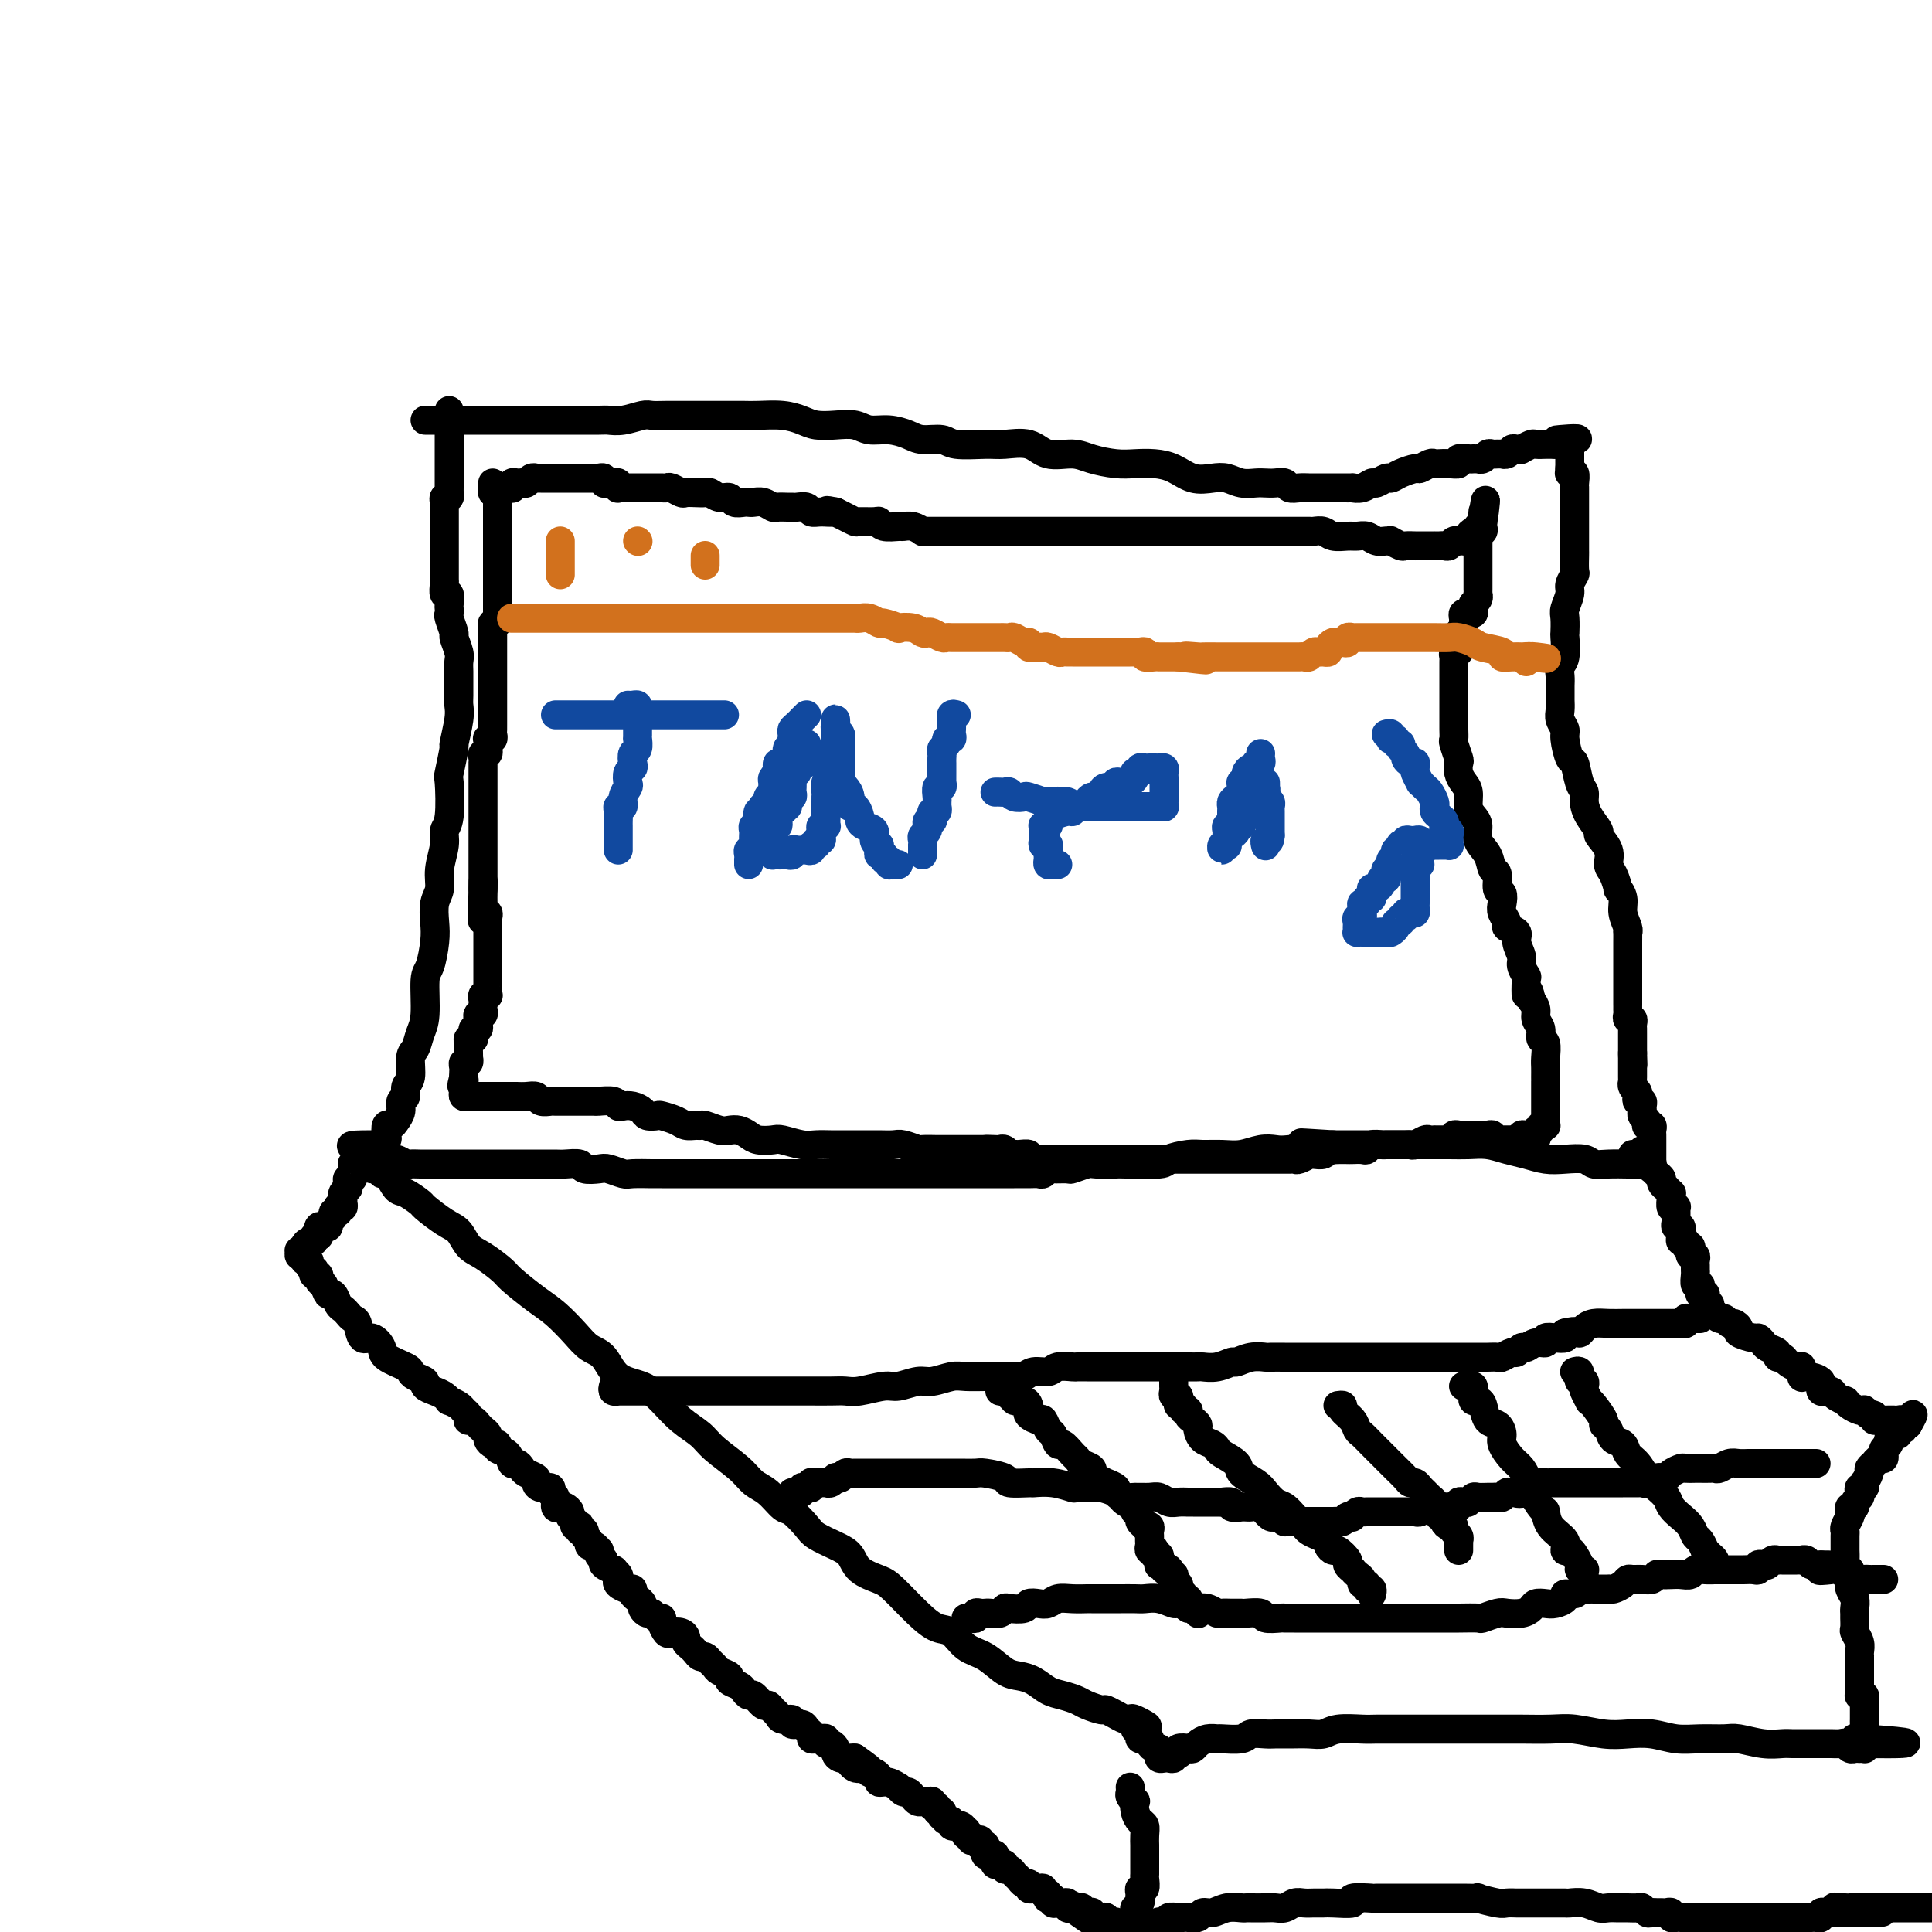 <svg viewBox='0 0 400 400' version='1.1' xmlns='http://www.w3.org/2000/svg' xmlns:xlink='http://www.w3.org/1999/xlink'><g fill='none' stroke='rgb(0,0,0)' stroke-width='6' stroke-linecap='round' stroke-linejoin='round'><path d='M88,87c0.334,0.000 0.668,0.000 1,0c0.332,-0.000 0.663,-0.000 1,0c0.337,0.000 0.682,0.000 1,0c0.318,-0.000 0.610,-0.000 1,0c0.390,0.000 0.878,0.000 1,0c0.122,-0.000 -0.123,-0.000 0,0c0.123,0.000 0.613,0.000 1,0c0.387,-0.000 0.671,-0.000 1,0c0.329,0.000 0.703,0.000 1,0c0.297,-0.000 0.516,-0.000 1,0c0.484,0.000 1.232,0.000 2,0c0.768,-0.000 1.556,-0.000 2,0c0.444,0.000 0.546,0.000 1,0c0.454,-0.000 1.261,-0.000 2,0c0.739,0.000 1.409,0.000 2,0c0.591,-0.000 1.104,-0.000 2,0c0.896,0.000 2.177,0.000 3,0c0.823,-0.000 1.189,-0.000 2,0c0.811,0.000 2.067,0.001 3,0c0.933,-0.001 1.542,-0.004 3,0c1.458,0.004 3.766,0.015 5,0c1.234,-0.015 1.396,-0.057 2,0c0.604,0.057 1.650,0.211 3,0c1.350,-0.211 3.004,-0.789 4,-1c0.996,-0.211 1.332,-0.057 2,0c0.668,0.057 1.666,0.015 3,0c1.334,-0.015 3.004,-0.004 4,0c0.996,0.004 1.318,0.001 2,0c0.682,-0.001 1.725,-0.001 3,0c1.275,0.001 2.781,0.003 4,0c1.219,-0.003 2.149,-0.011 3,0c0.851,0.011 1.623,0.042 3,0c1.377,-0.042 3.359,-0.156 5,0c1.641,0.156 2.942,0.582 4,1c1.058,0.418 1.875,0.829 3,1c1.125,0.171 2.559,0.101 4,0c1.441,-0.101 2.887,-0.233 4,0c1.113,0.233 1.891,0.832 3,1c1.109,0.168 2.548,-0.095 4,0c1.452,0.095 2.917,0.547 4,1c1.083,0.453 1.786,0.907 3,1c1.214,0.093 2.940,-0.173 4,0c1.060,0.173 1.454,0.786 3,1c1.546,0.214 4.244,0.028 6,0c1.756,-0.028 2.569,0.100 4,0c1.431,-0.100 3.481,-0.430 5,0c1.519,0.430 2.506,1.618 4,2c1.494,0.382 3.494,-0.042 5,0c1.506,0.042 2.517,0.549 4,1c1.483,0.451 3.439,0.846 5,1c1.561,0.154 2.729,0.066 4,0c1.271,-0.066 2.647,-0.110 4,0c1.353,0.110 2.683,0.373 4,1c1.317,0.627 2.622,1.618 4,2c1.378,0.382 2.831,0.155 4,0c1.169,-0.155 2.056,-0.237 3,0c0.944,0.237 1.944,0.795 3,1c1.056,0.205 2.166,0.059 3,0c0.834,-0.059 1.392,-0.030 2,0c0.608,0.030 1.266,0.061 2,0c0.734,-0.061 1.545,-0.212 2,0c0.455,0.212 0.554,0.789 1,1c0.446,0.211 1.238,0.057 2,0c0.762,-0.057 1.495,-0.015 2,0c0.505,0.015 0.784,0.004 1,0c0.216,-0.004 0.371,-0.001 1,0c0.629,0.001 1.732,0.000 2,0c0.268,-0.000 -0.298,-0.000 0,0c0.298,0.000 1.458,0.001 2,0c0.542,-0.001 0.464,-0.004 1,0c0.536,0.004 1.687,0.016 2,0c0.313,-0.016 -0.210,-0.061 0,0c0.210,0.061 1.155,0.227 2,0c0.845,-0.227 1.590,-0.848 2,-1c0.410,-0.152 0.485,0.166 1,0c0.515,-0.166 1.471,-0.814 2,-1c0.529,-0.186 0.632,0.090 1,0c0.368,-0.090 1.002,-0.546 2,-1c0.998,-0.454 2.361,-0.906 3,-1c0.639,-0.094 0.555,0.171 1,0c0.445,-0.171 1.420,-0.777 2,-1c0.580,-0.223 0.767,-0.064 1,0c0.233,0.064 0.514,0.031 1,0c0.486,-0.031 1.176,-0.061 2,0c0.824,0.061 1.780,0.213 2,0c0.220,-0.213 -0.296,-0.789 0,-1c0.296,-0.211 1.403,-0.055 2,0c0.597,0.055 0.685,0.011 1,0c0.315,-0.011 0.858,0.011 1,0c0.142,-0.011 -0.117,-0.056 0,0c0.117,0.056 0.610,0.211 1,0c0.390,-0.211 0.678,-0.789 1,-1c0.322,-0.211 0.678,-0.056 1,0c0.322,0.056 0.611,0.011 1,0c0.389,-0.011 0.877,0.011 1,0c0.123,-0.011 -0.121,-0.056 0,0c0.121,0.056 0.605,0.212 1,0c0.395,-0.212 0.701,-0.793 1,-1c0.299,-0.207 0.589,-0.041 1,0c0.411,0.041 0.941,-0.041 1,0c0.059,0.041 -0.353,0.207 0,0c0.353,-0.207 1.471,-0.788 2,-1c0.529,-0.212 0.471,-0.057 1,0c0.529,0.057 1.647,0.015 2,0c0.353,-0.015 -0.059,-0.004 0,0c0.059,0.004 0.588,0.001 1,0c0.412,-0.001 0.706,-0.001 1,0'/><path d='M322,92c8.670,-1.618 2.845,-1.161 1,-1c-1.845,0.161 0.290,0.028 1,0c0.710,-0.028 -0.006,0.048 0,0c0.006,-0.048 0.734,-0.220 1,0c0.266,0.220 0.071,0.832 0,1c-0.071,0.168 -0.019,-0.109 0,0c0.019,0.109 0.005,0.603 0,1c-0.005,0.397 -0.001,0.698 0,1c0.001,0.302 0.000,0.607 0,1c-0.000,0.393 -0.000,0.875 0,1c0.000,0.125 0.000,-0.107 0,0c-0.000,0.107 -0.000,0.554 0,1'/><path d='M325,97c-0.061,1.183 -0.212,1.139 0,1c0.212,-0.139 0.789,-0.374 1,0c0.211,0.374 0.057,1.357 0,2c-0.057,0.643 -0.015,0.945 0,1c0.015,0.055 0.004,-0.139 0,0c-0.004,0.139 -0.001,0.611 0,1c0.001,0.389 0.000,0.696 0,1c-0.000,0.304 -0.000,0.607 0,1c0.000,0.393 0.000,0.878 0,1c-0.000,0.122 -0.000,-0.117 0,0c0.000,0.117 -0.000,0.590 0,1c0.000,0.410 0.000,0.756 0,1c-0.000,0.244 -0.000,0.384 0,1c0.000,0.616 0.000,1.707 0,2c-0.000,0.293 -0.000,-0.212 0,0c0.000,0.212 0.001,1.141 0,2c-0.001,0.859 -0.004,1.648 0,2c0.004,0.352 0.016,0.267 0,1c-0.016,0.733 -0.061,2.283 0,3c0.061,0.717 0.226,0.599 0,1c-0.226,0.401 -0.845,1.320 -1,2c-0.155,0.680 0.154,1.121 0,2c-0.154,0.879 -0.772,2.197 -1,3c-0.228,0.803 -0.065,1.093 0,2c0.065,0.907 0.031,2.431 0,3c-0.031,0.569 -0.061,0.183 0,1c0.061,0.817 0.213,2.839 0,4c-0.213,1.161 -0.789,1.462 -1,2c-0.211,0.538 -0.056,1.313 0,2c0.056,0.687 0.014,1.286 0,2c-0.014,0.714 0.000,1.543 0,2c-0.000,0.457 -0.015,0.543 0,1c0.015,0.457 0.060,1.286 0,2c-0.060,0.714 -0.223,1.312 0,2c0.223,0.688 0.833,1.466 1,2c0.167,0.534 -0.109,0.825 0,2c0.109,1.175 0.603,3.234 1,4c0.397,0.766 0.696,0.238 1,1c0.304,0.762 0.611,2.814 1,4c0.389,1.186 0.859,1.507 1,2c0.141,0.493 -0.045,1.160 0,2c0.045,0.840 0.323,1.853 1,3c0.677,1.147 1.753,2.427 2,3c0.247,0.573 -0.336,0.438 0,1c0.336,0.562 1.592,1.820 2,3c0.408,1.180 -0.030,2.283 0,3c0.030,0.717 0.529,1.048 1,2c0.471,0.952 0.915,2.524 1,3c0.085,0.476 -0.187,-0.145 0,0c0.187,0.145 0.835,1.056 1,2c0.165,0.944 -0.152,1.920 0,3c0.152,1.080 0.773,2.263 1,3c0.227,0.737 0.061,1.026 0,1c-0.061,-0.026 -0.016,-0.368 0,0c0.016,0.368 0.004,1.447 0,2c-0.004,0.553 -0.001,0.581 0,1c0.001,0.419 0.000,1.229 0,2c-0.000,0.771 -0.000,1.501 0,2c0.000,0.499 0.000,0.765 0,1c-0.000,0.235 -0.000,0.439 0,1c0.000,0.561 -0.000,1.479 0,2c0.000,0.521 0.000,0.647 0,1c-0.000,0.353 -0.000,0.935 0,1c0.000,0.065 0.000,-0.386 0,0c-0.000,0.386 -0.001,1.610 0,2c0.001,0.390 0.004,-0.054 0,0c-0.004,0.054 -0.015,0.606 0,1c0.015,0.394 0.057,0.630 0,1c-0.057,0.370 -0.211,0.872 0,1c0.211,0.128 0.789,-0.119 1,0c0.211,0.119 0.057,0.606 0,1c-0.057,0.394 -0.015,0.697 0,1c0.015,0.303 0.004,0.606 0,1c-0.004,0.394 -0.001,0.879 0,1c0.001,0.121 0.000,-0.122 0,0c-0.000,0.122 -0.000,0.610 0,1c0.000,0.390 0.000,0.683 0,1c-0.000,0.317 -0.000,0.659 0,1'/><path d='M338,218c0.155,4.262 0.041,1.915 0,1c-0.041,-0.915 -0.011,-0.400 0,0c0.011,0.400 0.003,0.686 0,1c-0.003,0.314 -0.001,0.658 0,1c0.001,0.342 -0.001,0.683 0,1c0.001,0.317 0.004,0.610 0,1c-0.004,0.390 -0.015,0.878 0,1c0.015,0.122 0.056,-0.121 0,0c-0.056,0.121 -0.207,0.606 0,1c0.207,0.394 0.773,0.697 1,1c0.227,0.303 0.114,0.606 0,1c-0.114,0.394 -0.228,0.879 0,1c0.228,0.121 0.797,-0.123 1,0c0.203,0.123 0.041,0.611 0,1c-0.041,0.389 0.041,0.679 0,1c-0.041,0.321 -0.203,0.674 0,1c0.203,0.326 0.772,0.626 1,1c0.228,0.374 0.114,0.821 0,1c-0.114,0.179 -0.227,0.089 0,0c0.227,-0.089 0.793,-0.178 1,0c0.207,0.178 0.056,0.622 0,1c-0.056,0.378 -0.015,0.689 0,1c0.015,0.311 0.004,0.622 0,1c-0.004,0.378 -0.001,0.822 0,1c0.001,0.178 0.000,0.089 0,0c-0.000,-0.089 -0.000,-0.178 0,0c0.000,0.178 0.001,0.622 0,1c-0.001,0.378 -0.003,0.690 0,1c0.003,0.310 0.012,0.619 0,1c-0.012,0.381 -0.044,0.834 0,1c0.044,0.166 0.166,0.044 0,0c-0.166,-0.044 -0.619,-0.012 -1,0c-0.381,0.012 -0.689,0.003 -1,0c-0.311,-0.003 -0.626,0.000 -1,0c-0.374,-0.000 -0.809,-0.004 -1,0c-0.191,0.004 -0.140,0.015 -1,0c-0.860,-0.015 -2.631,-0.056 -4,0c-1.369,0.056 -2.337,0.208 -3,0c-0.663,-0.208 -1.023,-0.776 -2,-1c-0.977,-0.224 -2.571,-0.102 -4,0c-1.429,0.102 -2.693,0.185 -4,0c-1.307,-0.185 -2.659,-0.638 -4,-1c-1.341,-0.362 -2.673,-0.633 -4,-1c-1.327,-0.367 -2.649,-0.830 -4,-1c-1.351,-0.170 -2.730,-0.045 -4,0c-1.270,0.045 -2.429,0.012 -4,0c-1.571,-0.012 -3.554,-0.003 -5,0c-1.446,0.003 -2.357,0.001 -4,0c-1.643,-0.001 -4.019,-0.000 -6,0c-1.981,0.000 -3.566,0.000 -5,0c-1.434,-0.000 -2.717,-0.000 -4,0'/><path d='M276,237c-10.830,-0.678 -5.905,-0.374 -5,0c0.905,0.374 -2.210,0.818 -4,1c-1.790,0.182 -2.254,0.101 -3,0c-0.746,-0.101 -1.773,-0.224 -3,0c-1.227,0.224 -2.655,0.795 -4,1c-1.345,0.205 -2.606,0.045 -4,0c-1.394,-0.045 -2.921,0.027 -4,0c-1.079,-0.027 -1.711,-0.151 -3,0c-1.289,0.151 -3.235,0.577 -4,1c-0.765,0.423 -0.349,0.844 -2,1c-1.651,0.156 -5.367,0.045 -7,0c-1.633,-0.045 -1.181,-0.026 -2,0c-0.819,0.026 -2.910,0.060 -4,0c-1.090,-0.060 -1.181,-0.213 -2,0c-0.819,0.213 -2.366,0.793 -3,1c-0.634,0.207 -0.354,0.041 -1,0c-0.646,-0.041 -2.216,0.041 -3,0c-0.784,-0.041 -0.780,-0.207 -1,0c-0.220,0.207 -0.665,0.788 -1,1c-0.335,0.212 -0.561,0.057 -1,0c-0.439,-0.057 -1.090,-0.015 -2,0c-0.910,0.015 -2.078,0.004 -3,0c-0.922,-0.004 -1.598,-0.001 -2,0c-0.402,0.001 -0.529,0.000 -1,0c-0.471,-0.000 -1.285,-0.000 -2,0c-0.715,0.000 -1.332,0.000 -2,0c-0.668,-0.000 -1.389,-0.000 -2,0c-0.611,0.000 -1.112,0.000 -2,0c-0.888,-0.000 -2.162,-0.000 -3,0c-0.838,0.000 -1.240,0.000 -2,0c-0.760,-0.000 -1.877,-0.000 -3,0c-1.123,0.000 -2.250,0.000 -3,0c-0.750,-0.000 -1.123,-0.000 -2,0c-0.877,0.000 -2.258,0.000 -4,0c-1.742,-0.000 -3.845,-0.000 -5,0c-1.155,0.000 -1.361,0.000 -2,0c-0.639,-0.000 -1.711,-0.000 -3,0c-1.289,0.000 -2.796,0.000 -4,0c-1.204,-0.000 -2.105,-0.000 -3,0c-0.895,0.000 -1.783,0.000 -3,0c-1.217,-0.000 -2.762,-0.000 -4,0c-1.238,0.000 -2.167,0.000 -3,0c-0.833,-0.000 -1.568,-0.000 -3,0c-1.432,0.000 -3.561,0.000 -5,0c-1.439,-0.000 -2.189,-0.000 -3,0c-0.811,0.000 -1.682,0.001 -3,0c-1.318,-0.001 -3.081,-0.004 -4,0c-0.919,0.004 -0.993,0.015 -2,0c-1.007,-0.015 -2.946,-0.056 -4,0c-1.054,0.056 -1.222,0.207 -2,0c-0.778,-0.207 -2.166,-0.774 -3,-1c-0.834,-0.226 -1.114,-0.113 -2,0c-0.886,0.113 -2.377,0.226 -3,0c-0.623,-0.226 -0.379,-0.793 -1,-1c-0.621,-0.207 -2.106,-0.056 -3,0c-0.894,0.056 -1.197,0.015 -2,0c-0.803,-0.015 -2.107,-0.004 -3,0c-0.893,0.004 -1.375,0.001 -2,0c-0.625,-0.001 -1.393,-0.000 -2,0c-0.607,0.000 -1.053,0.000 -2,0c-0.947,-0.000 -2.394,-0.000 -3,0c-0.606,0.000 -0.370,0.000 -1,0c-0.630,-0.000 -2.125,-0.000 -3,0c-0.875,0.000 -1.130,0.000 -2,0c-0.870,-0.000 -2.356,-0.000 -3,0c-0.644,0.000 -0.448,0.001 -1,0c-0.552,-0.001 -1.852,-0.004 -3,0c-1.148,0.004 -2.144,0.015 -3,0c-0.856,-0.015 -1.574,-0.057 -2,0c-0.426,0.057 -0.562,0.212 -1,0c-0.438,-0.212 -1.178,-0.793 -2,-1c-0.822,-0.207 -1.726,-0.041 -2,0c-0.274,0.041 0.081,-0.042 0,0c-0.081,0.042 -0.600,0.208 -1,0c-0.400,-0.208 -0.682,-0.792 -1,-1c-0.318,-0.208 -0.671,-0.042 -1,0c-0.329,0.042 -0.635,-0.041 -1,0c-0.365,0.041 -0.788,0.207 -1,0c-0.212,-0.207 -0.211,-0.786 0,-1c0.211,-0.214 0.632,-0.061 1,0c0.368,0.061 0.684,0.031 1,0'/><path d='M77,238c-8.346,-0.996 -2.212,-0.987 0,-1c2.212,-0.013 0.501,-0.050 0,0c-0.501,0.050 0.209,0.186 1,0c0.791,-0.186 1.665,-0.693 2,-1c0.335,-0.307 0.132,-0.414 0,-1c-0.132,-0.586 -0.194,-1.653 0,-2c0.194,-0.347 0.645,0.024 1,0c0.355,-0.024 0.616,-0.444 1,-1c0.384,-0.556 0.891,-1.249 1,-2c0.109,-0.751 -0.182,-1.560 0,-2c0.182,-0.440 0.836,-0.512 1,-1c0.164,-0.488 -0.164,-1.394 0,-2c0.164,-0.606 0.818,-0.913 1,-2c0.182,-1.087 -0.110,-2.953 0,-4c0.110,-1.047 0.621,-1.275 1,-2c0.379,-0.725 0.627,-1.947 1,-3c0.373,-1.053 0.871,-1.936 1,-4c0.129,-2.064 -0.110,-5.308 0,-7c0.110,-1.692 0.569,-1.831 1,-3c0.431,-1.169 0.832,-3.368 1,-5c0.168,-1.632 0.102,-2.698 0,-4c-0.102,-1.302 -0.238,-2.838 0,-4c0.238,-1.162 0.852,-1.948 1,-3c0.148,-1.052 -0.170,-2.371 0,-4c0.170,-1.629 0.829,-3.570 1,-5c0.171,-1.430 -0.146,-2.350 0,-3c0.146,-0.650 0.756,-1.031 1,-3c0.244,-1.969 0.122,-5.524 0,-7c-0.122,-1.476 -0.243,-0.871 0,-2c0.243,-1.129 0.850,-3.992 1,-5c0.150,-1.008 -0.156,-0.161 0,-1c0.156,-0.839 0.774,-3.365 1,-5c0.226,-1.635 0.060,-2.378 0,-3c-0.060,-0.622 -0.015,-1.124 0,-2c0.015,-0.876 -0.000,-2.127 0,-3c0.000,-0.873 0.015,-1.370 0,-2c-0.015,-0.630 -0.060,-1.395 0,-2c0.060,-0.605 0.226,-1.051 0,-2c-0.226,-0.949 -0.845,-2.401 -1,-3c-0.155,-0.599 0.154,-0.344 0,-1c-0.154,-0.656 -0.772,-2.222 -1,-3c-0.228,-0.778 -0.065,-0.767 0,-1c0.065,-0.233 0.031,-0.711 0,-1c-0.031,-0.289 -0.061,-0.391 0,-1c0.061,-0.609 0.212,-1.725 0,-2c-0.212,-0.275 -0.789,0.292 -1,0c-0.211,-0.292 -0.057,-1.444 0,-2c0.057,-0.556 0.015,-0.515 0,-1c-0.015,-0.485 -0.004,-1.494 0,-2c0.004,-0.506 0.001,-0.507 0,-1c-0.001,-0.493 -0.000,-1.476 0,-2c0.000,-0.524 0.000,-0.587 0,-1c-0.000,-0.413 -0.000,-1.175 0,-2c0.000,-0.825 -0.000,-1.712 0,-2c0.000,-0.288 0.000,0.024 0,0c-0.000,-0.024 -0.000,-0.384 0,-1c0.000,-0.616 0.000,-1.488 0,-2c-0.000,-0.512 -0.001,-0.663 0,-1c0.001,-0.337 0.004,-0.860 0,-1c-0.004,-0.140 -0.015,0.102 0,0c0.015,-0.102 0.057,-0.548 0,-1c-0.057,-0.452 -0.211,-0.910 0,-1c0.211,-0.090 0.789,0.187 1,0c0.211,-0.187 0.057,-0.838 0,-1c-0.057,-0.162 -0.015,0.165 0,0c0.015,-0.165 0.004,-0.821 0,-1c-0.004,-0.179 -0.001,0.121 0,0c0.001,-0.121 0.000,-0.662 0,-1c-0.000,-0.338 -0.000,-0.472 0,-1c0.000,-0.528 0.000,-1.451 0,-2c-0.000,-0.549 -0.000,-0.725 0,-1c0.000,-0.275 0.000,-0.650 0,-1c-0.000,-0.350 -0.000,-0.675 0,-1c0.000,-0.325 0.000,-0.651 0,-1c-0.000,-0.349 -0.000,-0.720 0,-1c0.000,-0.280 0.000,-0.470 0,-1c-0.000,-0.530 -0.000,-1.399 0,-2c0.000,-0.601 0.000,-0.935 0,-1c-0.000,-0.065 -0.000,0.140 0,0c0.000,-0.140 0.000,-0.625 0,-1c-0.000,-0.375 -0.000,-0.639 0,-1c0.000,-0.361 0.000,-0.817 0,-1c-0.000,-0.183 -0.000,-0.091 0,0'/><path d='M77,242c0.305,0.037 0.610,0.073 1,0c0.390,-0.073 0.866,-0.256 1,0c0.134,0.256 -0.072,0.952 0,1c0.072,0.048 0.422,-0.550 1,0c0.578,0.550 1.383,2.248 2,3c0.617,0.752 1.047,0.556 2,1c0.953,0.444 2.429,1.526 3,2c0.571,0.474 0.238,0.338 1,1c0.762,0.662 2.621,2.121 4,3c1.379,0.879 2.278,1.178 3,2c0.722,0.822 1.267,2.167 2,3c0.733,0.833 1.654,1.156 3,2c1.346,0.844 3.116,2.210 4,3c0.884,0.790 0.883,1.003 2,2c1.117,0.997 3.352,2.779 5,4c1.648,1.221 2.708,1.882 4,3c1.292,1.118 2.817,2.694 4,4c1.183,1.306 2.024,2.344 3,3c0.976,0.656 2.087,0.931 3,2c0.913,1.069 1.627,2.933 3,4c1.373,1.067 3.404,1.338 5,2c1.596,0.662 2.756,1.717 4,3c1.244,1.283 2.573,2.795 4,4c1.427,1.205 2.951,2.103 4,3c1.049,0.897 1.622,1.792 3,3c1.378,1.208 3.561,2.727 5,4c1.439,1.273 2.133,2.298 3,3c0.867,0.702 1.907,1.080 3,2c1.093,0.920 2.239,2.382 3,3c0.761,0.618 1.139,0.391 2,1c0.861,0.609 2.207,2.053 3,3c0.793,0.947 1.035,1.395 2,2c0.965,0.605 2.654,1.367 4,2c1.346,0.633 2.348,1.138 3,2c0.652,0.862 0.954,2.081 2,3c1.046,0.919 2.836,1.540 4,2c1.164,0.460 1.704,0.760 3,2c1.296,1.240 3.350,3.419 5,5c1.650,1.581 2.896,2.564 4,3c1.104,0.436 2.066,0.327 3,1c0.934,0.673 1.839,2.130 3,3c1.161,0.870 2.579,1.154 4,2c1.421,0.846 2.844,2.254 4,3c1.156,0.746 2.043,0.830 3,1c0.957,0.170 1.984,0.426 3,1c1.016,0.574 2.020,1.464 3,2c0.980,0.536 1.935,0.717 3,1c1.065,0.283 2.241,0.668 3,1c0.759,0.332 1.102,0.610 2,1c0.898,0.390 2.352,0.893 3,1c0.648,0.107 0.489,-0.182 1,0c0.511,0.182 1.692,0.833 2,1c0.308,0.167 -0.258,-0.151 0,0c0.258,0.151 1.339,0.771 2,1c0.661,0.229 0.903,0.065 1,0c0.097,-0.065 0.048,-0.033 0,0'/><path d='M234,356c6.410,2.892 2.434,0.621 1,0c-1.434,-0.621 -0.328,0.408 0,1c0.328,0.592 -0.123,0.747 0,1c0.123,0.253 0.822,0.603 1,1c0.178,0.397 -0.163,0.841 0,1c0.163,0.159 0.831,0.032 1,0c0.169,-0.032 -0.161,0.029 0,0c0.161,-0.029 0.814,-0.149 1,0c0.186,0.149 -0.095,0.565 0,1c0.095,0.435 0.564,0.887 1,1c0.436,0.113 0.837,-0.114 1,0c0.163,0.114 0.086,0.567 0,1c-0.086,0.433 -0.182,0.844 0,1c0.182,0.156 0.641,0.056 1,0c0.359,-0.056 0.619,-0.066 1,0c0.381,0.066 0.885,0.210 1,0c0.115,-0.210 -0.159,-0.774 0,-1c0.159,-0.226 0.750,-0.112 1,0c0.250,0.112 0.160,0.223 0,0c-0.160,-0.223 -0.391,-0.782 0,-1c0.391,-0.218 1.405,-0.097 2,0c0.595,0.097 0.772,0.169 1,0c0.228,-0.169 0.506,-0.580 1,-1c0.494,-0.420 1.205,-0.848 2,-1c0.795,-0.152 1.673,-0.027 2,0c0.327,0.027 0.103,-0.045 1,0c0.897,0.045 2.914,0.208 4,0c1.086,-0.208 1.242,-0.788 2,-1c0.758,-0.212 2.118,-0.056 3,0c0.882,0.056 1.287,0.011 2,0c0.713,-0.011 1.735,0.011 3,0c1.265,-0.011 2.775,-0.056 4,0c1.225,0.056 2.167,0.211 3,0c0.833,-0.211 1.557,-0.789 3,-1c1.443,-0.211 3.607,-0.057 5,0c1.393,0.057 2.017,0.015 3,0c0.983,-0.015 2.325,-0.004 4,0c1.675,0.004 3.685,0.001 5,0c1.315,-0.001 1.937,-0.000 4,0c2.063,0.000 5.568,-0.001 8,0c2.432,0.001 3.791,0.004 5,0c1.209,-0.004 2.268,-0.015 4,0c1.732,0.015 4.135,0.056 6,0c1.865,-0.056 3.190,-0.207 5,0c1.810,0.207 4.103,0.773 6,1c1.897,0.227 3.397,0.114 5,0c1.603,-0.114 3.309,-0.228 5,0c1.691,0.228 3.368,0.797 5,1c1.632,0.203 3.217,0.040 5,0c1.783,-0.040 3.762,0.042 5,0c1.238,-0.042 1.735,-0.207 3,0c1.265,0.207 3.297,0.788 5,1c1.703,0.212 3.075,0.057 4,0c0.925,-0.057 1.402,-0.015 2,0c0.598,0.015 1.316,0.004 2,0c0.684,-0.004 1.335,-0.002 2,0c0.665,0.002 1.344,0.004 2,0c0.656,-0.004 1.289,-0.015 2,0c0.711,0.015 1.500,0.057 2,0c0.500,-0.057 0.712,-0.212 1,0c0.288,0.212 0.652,0.789 1,1c0.348,0.211 0.682,0.054 1,0c0.318,-0.054 0.621,-0.004 1,0c0.379,0.004 0.833,-0.037 1,0c0.167,0.037 0.048,0.154 0,0c-0.048,-0.154 -0.024,-0.577 0,-1'/><path d='M386,361c16.862,0.225 4.518,-0.713 0,-1c-4.518,-0.287 -1.211,0.077 0,0c1.211,-0.077 0.324,-0.594 0,-1c-0.324,-0.406 -0.087,-0.700 0,-1c0.087,-0.300 0.023,-0.605 0,-1c-0.023,-0.395 -0.006,-0.879 0,-1c0.006,-0.121 0.001,0.123 0,0c-0.001,-0.123 0.001,-0.611 0,-1c-0.001,-0.389 -0.004,-0.679 0,-1c0.004,-0.321 0.015,-0.674 0,-1c-0.015,-0.326 -0.057,-0.626 0,-1c0.057,-0.374 0.211,-0.821 0,-1c-0.211,-0.179 -0.789,-0.089 -1,0c-0.211,0.089 -0.057,0.178 0,0c0.057,-0.178 0.015,-0.621 0,-1c-0.015,-0.379 -0.004,-0.693 0,-1c0.004,-0.307 0.001,-0.606 0,-1c-0.001,-0.394 -0.000,-0.884 0,-1c0.000,-0.116 0.000,0.141 0,0c-0.000,-0.141 -0.000,-0.681 0,-1c0.000,-0.319 0.001,-0.417 0,-1c-0.001,-0.583 -0.004,-1.652 0,-2c0.004,-0.348 0.015,0.024 0,0c-0.015,-0.024 -0.057,-0.444 0,-1c0.057,-0.556 0.211,-1.248 0,-2c-0.211,-0.752 -0.789,-1.563 -1,-2c-0.211,-0.437 -0.056,-0.501 0,-1c0.056,-0.499 0.011,-1.432 0,-2c-0.011,-0.568 0.011,-0.770 0,-1c-0.011,-0.230 -0.054,-0.486 0,-1c0.054,-0.514 0.207,-1.285 0,-2c-0.207,-0.715 -0.773,-1.374 -1,-2c-0.227,-0.626 -0.113,-1.218 0,-2c0.113,-0.782 0.227,-1.752 0,-2c-0.227,-0.248 -0.793,0.228 -1,0c-0.207,-0.228 -0.055,-1.161 0,-2c0.055,-0.839 0.014,-1.586 0,-2c-0.014,-0.414 -0.000,-0.496 0,-1c0.000,-0.504 -0.014,-1.430 0,-2c0.014,-0.570 0.055,-0.784 0,-1c-0.055,-0.216 -0.207,-0.435 0,-1c0.207,-0.565 0.772,-1.475 1,-2c0.228,-0.525 0.117,-0.666 0,-1c-0.117,-0.334 -0.241,-0.863 0,-1c0.241,-0.137 0.848,0.117 1,0c0.152,-0.117 -0.152,-0.605 0,-1c0.152,-0.395 0.759,-0.698 1,-1c0.241,-0.302 0.118,-0.603 0,-1c-0.118,-0.397 -0.229,-0.889 0,-1c0.229,-0.111 0.797,0.160 1,0c0.203,-0.160 0.039,-0.749 0,-1c-0.039,-0.251 0.046,-0.162 0,0c-0.046,0.162 -0.223,0.398 0,0c0.223,-0.398 0.847,-1.431 1,-2c0.153,-0.569 -0.166,-0.673 0,-1c0.166,-0.327 0.815,-0.875 1,-1c0.185,-0.125 -0.095,0.174 0,0c0.095,-0.174 0.565,-0.821 1,-1c0.435,-0.179 0.834,0.109 1,0c0.166,-0.109 0.097,-0.617 0,-1c-0.097,-0.383 -0.223,-0.641 0,-1c0.223,-0.359 0.794,-0.818 1,-1c0.206,-0.182 0.045,-0.086 0,0c-0.045,0.086 0.025,0.163 0,0c-0.025,-0.163 -0.146,-0.564 0,-1c0.146,-0.436 0.560,-0.905 1,-1c0.440,-0.095 0.905,0.184 1,0c0.095,-0.184 -0.181,-0.833 0,-1c0.181,-0.167 0.818,0.147 1,0c0.182,-0.147 -0.091,-0.756 0,-1c0.091,-0.244 0.545,-0.122 1,0'/><path d='M395,295c2.060,-3.630 0.711,-1.705 0,-1c-0.711,0.705 -0.783,0.189 -1,0c-0.217,-0.189 -0.579,-0.051 -1,0c-0.421,0.051 -0.900,0.014 -1,0c-0.100,-0.014 0.181,-0.004 0,0c-0.181,0.004 -0.823,0.002 -1,0c-0.177,-0.002 0.111,-0.005 0,0c-0.111,0.005 -0.621,0.016 -1,0c-0.379,-0.016 -0.627,-0.061 -1,0c-0.373,0.061 -0.870,0.226 -1,0c-0.130,-0.226 0.107,-0.845 0,-1c-0.107,-0.155 -0.557,0.152 -1,0c-0.443,-0.152 -0.879,-0.763 -1,-1c-0.121,-0.237 0.075,-0.101 0,0c-0.075,0.101 -0.419,0.168 -1,0c-0.581,-0.168 -1.397,-0.571 -2,-1c-0.603,-0.429 -0.993,-0.884 -1,-1c-0.007,-0.116 0.369,0.106 0,0c-0.369,-0.106 -1.482,-0.540 -2,-1c-0.518,-0.460 -0.440,-0.944 -1,-1c-0.560,-0.056 -1.757,0.317 -2,0c-0.243,-0.317 0.469,-1.324 0,-2c-0.469,-0.676 -2.118,-1.021 -3,-1c-0.882,0.021 -0.995,0.408 -1,0c-0.005,-0.408 0.100,-1.611 0,-2c-0.100,-0.389 -0.403,0.036 -1,0c-0.597,-0.036 -1.487,-0.535 -2,-1c-0.513,-0.465 -0.648,-0.898 -1,-1c-0.352,-0.102 -0.921,0.126 -1,0c-0.079,-0.126 0.332,-0.607 0,-1c-0.332,-0.393 -1.407,-0.697 -2,-1c-0.593,-0.303 -0.704,-0.606 -1,-1c-0.296,-0.394 -0.776,-0.880 -1,-1c-0.224,-0.120 -0.193,0.127 -1,0c-0.807,-0.127 -2.454,-0.626 -3,-1c-0.546,-0.374 0.009,-0.621 0,-1c-0.009,-0.379 -0.581,-0.890 -1,-1c-0.419,-0.110 -0.686,0.182 -1,0c-0.314,-0.182 -0.677,-0.836 -1,-1c-0.323,-0.164 -0.607,0.162 -1,0c-0.393,-0.162 -0.894,-0.813 -1,-1c-0.106,-0.187 0.182,0.091 0,0c-0.182,-0.091 -0.834,-0.550 -1,-1c-0.166,-0.450 0.153,-0.891 0,-1c-0.153,-0.109 -0.777,0.115 -1,0c-0.223,-0.115 -0.046,-0.569 0,-1c0.046,-0.431 -0.039,-0.838 0,-1c0.039,-0.162 0.203,-0.080 0,0c-0.203,0.080 -0.772,0.159 -1,0c-0.228,-0.159 -0.114,-0.554 0,-1c0.114,-0.446 0.227,-0.943 0,-1c-0.227,-0.057 -0.793,0.325 -1,0c-0.207,-0.325 -0.055,-1.358 0,-2c0.055,-0.642 0.015,-0.893 0,-1c-0.015,-0.107 -0.003,-0.071 0,0c0.003,0.071 -0.003,0.178 0,0c0.003,-0.178 0.015,-0.640 0,-1c-0.015,-0.360 -0.057,-0.617 0,-1c0.057,-0.383 0.212,-0.891 0,-1c-0.212,-0.109 -0.793,0.182 -1,0c-0.207,-0.182 -0.040,-0.837 0,-1c0.040,-0.163 -0.046,0.167 0,0c0.046,-0.167 0.222,-0.832 0,-1c-0.222,-0.168 -0.844,0.161 -1,0c-0.156,-0.161 0.154,-0.813 0,-1c-0.154,-0.187 -0.772,0.089 -1,0c-0.228,-0.089 -0.065,-0.545 0,-1c0.065,-0.455 0.031,-0.909 0,-1c-0.031,-0.091 -0.061,0.183 0,0c0.061,-0.183 0.213,-0.822 0,-1c-0.213,-0.178 -0.789,0.106 -1,0c-0.211,-0.106 -0.055,-0.603 0,-1c0.055,-0.397 0.011,-0.693 0,-1c-0.011,-0.307 0.011,-0.625 0,-1c-0.011,-0.375 -0.056,-0.809 0,-1c0.056,-0.191 0.212,-0.141 0,0c-0.212,0.141 -0.793,0.374 -1,0c-0.207,-0.374 -0.040,-1.353 0,-2c0.040,-0.647 -0.046,-0.961 0,-1c0.046,-0.039 0.223,0.197 0,0c-0.223,-0.197 -0.847,-0.826 -1,-1c-0.153,-0.174 0.166,0.107 0,0c-0.166,-0.107 -0.815,-0.602 -1,-1c-0.185,-0.398 0.094,-0.699 0,-1c-0.094,-0.301 -0.560,-0.603 -1,-1c-0.440,-0.397 -0.853,-0.891 -1,-1c-0.147,-0.109 -0.029,0.167 0,0c0.029,-0.167 -0.031,-0.776 0,-1c0.031,-0.224 0.152,-0.064 0,0c-0.152,0.064 -0.576,0.032 -1,0'/><path d='M341,241c-2.102,-5.038 -0.357,-2.135 0,-1c0.357,1.135 -0.675,0.500 -1,0c-0.325,-0.500 0.057,-0.866 0,-1c-0.057,-0.134 -0.554,-0.036 -1,0c-0.446,0.036 -0.842,0.010 -1,0c-0.158,-0.010 -0.079,-0.005 0,0'/><path d='M127,287c-0.120,0.423 -0.239,0.845 0,1c0.239,0.155 0.838,0.041 1,0c0.162,-0.041 -0.111,-0.011 0,0c0.111,0.011 0.607,0.003 1,0c0.393,-0.003 0.681,-0.001 1,0c0.319,0.001 0.667,0.000 1,0c0.333,-0.000 0.652,-0.000 1,0c0.348,0.000 0.726,0.000 1,0c0.274,-0.000 0.445,-0.000 1,0c0.555,0.000 1.494,0.000 2,0c0.506,-0.000 0.580,-0.000 1,0c0.420,0.000 1.186,0.000 2,0c0.814,-0.000 1.677,-0.000 2,0c0.323,0.000 0.106,0.000 1,0c0.894,-0.000 2.900,-0.000 4,0c1.100,0.000 1.295,0.000 2,0c0.705,-0.000 1.921,-0.000 3,0c1.079,0.000 2.023,0.000 3,0c0.977,-0.000 1.989,-0.000 3,0c1.011,0.000 2.021,0.000 3,0c0.979,-0.000 1.928,-0.000 3,0c1.072,0.000 2.266,0.001 3,0c0.734,-0.001 1.008,-0.004 2,0c0.992,0.004 2.701,0.016 4,0c1.299,-0.016 2.189,-0.061 3,0c0.811,0.061 1.542,0.228 3,0c1.458,-0.228 3.644,-0.849 5,-1c1.356,-0.151 1.884,0.170 3,0c1.116,-0.170 2.821,-0.830 4,-1c1.179,-0.170 1.833,0.151 3,0c1.167,-0.151 2.848,-0.773 4,-1c1.152,-0.227 1.775,-0.060 3,0c1.225,0.060 3.051,0.012 4,0c0.949,-0.012 1.021,0.012 2,0c0.979,-0.012 2.866,-0.060 4,0c1.134,0.060 1.516,0.226 2,0c0.484,-0.226 1.070,-0.845 2,-1c0.930,-0.155 2.203,0.155 3,0c0.797,-0.155 1.117,-0.773 2,-1c0.883,-0.227 2.330,-0.061 3,0c0.670,0.061 0.565,0.016 1,0c0.435,-0.016 1.412,-0.004 2,0c0.588,0.004 0.787,0.001 1,0c0.213,-0.001 0.438,-0.000 1,0c0.562,0.000 1.460,0.000 2,0c0.540,-0.000 0.721,-0.000 1,0c0.279,0.000 0.656,0.000 1,0c0.344,-0.000 0.656,-0.000 1,0c0.344,0.000 0.721,0.000 1,0c0.279,-0.000 0.460,-0.000 1,0c0.540,0.000 1.439,0.000 2,0c0.561,-0.000 0.784,-0.000 1,0c0.216,0.000 0.424,0.000 1,0c0.576,-0.000 1.519,-0.000 2,0c0.481,0.000 0.500,0.000 1,0c0.500,-0.000 1.480,-0.000 2,0c0.520,0.000 0.578,0.001 1,0c0.422,-0.001 1.206,-0.004 2,0c0.794,0.004 1.598,0.016 2,0c0.402,-0.016 0.403,-0.061 1,0c0.597,0.061 1.789,0.226 3,0c1.211,-0.226 2.441,-0.845 3,-1c0.559,-0.155 0.448,0.155 1,0c0.552,-0.155 1.768,-0.774 3,-1c1.232,-0.226 2.479,-0.061 3,0c0.521,0.061 0.315,0.016 1,0c0.685,-0.016 2.263,-0.004 3,0c0.737,0.004 0.635,0.001 1,0c0.365,-0.001 1.196,-0.000 2,0c0.804,0.000 1.580,0.000 2,0c0.420,-0.000 0.483,-0.000 1,0c0.517,0.000 1.487,0.000 2,0c0.513,-0.000 0.570,-0.000 1,0c0.430,0.000 1.232,0.000 2,0c0.768,-0.000 1.501,-0.000 2,0c0.499,0.000 0.762,0.000 1,0c0.238,-0.000 0.449,-0.000 1,0c0.551,0.000 1.442,0.000 2,0c0.558,-0.000 0.782,-0.000 1,0c0.218,0.000 0.430,-0.000 1,0c0.570,0.000 1.498,0.000 2,0c0.502,-0.000 0.576,-0.000 1,0c0.424,0.000 1.197,0.000 2,0c0.803,-0.000 1.636,-0.000 2,0c0.364,0.000 0.258,0.000 1,0c0.742,-0.000 2.330,-0.000 3,0c0.670,0.000 0.421,0.000 1,0c0.579,-0.000 1.986,-0.000 3,0c1.014,0.000 1.636,0.000 2,0c0.364,-0.000 0.469,-0.000 1,0c0.531,0.000 1.489,0.001 2,0c0.511,-0.001 0.574,-0.004 1,0c0.426,0.004 1.213,0.016 2,0c0.787,-0.016 1.573,-0.061 2,0c0.427,0.061 0.495,0.228 1,0c0.505,-0.228 1.447,-0.850 2,-1c0.553,-0.150 0.716,0.171 1,0c0.284,-0.171 0.687,-0.834 1,-1c0.313,-0.166 0.534,0.166 1,0c0.466,-0.166 1.176,-0.828 2,-1c0.824,-0.172 1.762,0.147 2,0c0.238,-0.147 -0.225,-0.761 0,-1c0.225,-0.239 1.137,-0.103 2,0c0.863,0.103 1.675,0.172 2,0c0.325,-0.172 0.162,-0.586 0,-1'/><path d='M324,276c2.807,-0.729 2.826,-0.052 3,0c0.174,0.052 0.504,-0.522 1,-1c0.496,-0.478 1.156,-0.860 2,-1c0.844,-0.140 1.870,-0.037 3,0c1.130,0.037 2.364,0.010 3,0c0.636,-0.010 0.675,-0.003 1,0c0.325,0.003 0.937,0.001 2,0c1.063,-0.001 2.576,-0.000 3,0c0.424,0.000 -0.241,0.000 0,0c0.241,-0.000 1.388,0.000 2,0c0.612,-0.000 0.688,-0.000 1,0c0.312,0.000 0.858,0.001 1,0c0.142,-0.001 -0.120,-0.004 0,0c0.120,0.004 0.623,0.015 1,0c0.377,-0.015 0.627,-0.057 1,0c0.373,0.057 0.870,0.211 1,0c0.130,-0.211 -0.105,-0.789 0,-1c0.105,-0.211 0.550,-0.057 1,0c0.450,0.057 0.904,0.015 1,0c0.096,-0.015 -0.166,-0.004 0,0c0.166,0.004 0.762,0.001 1,0c0.238,-0.001 0.119,-0.001 0,0'/><path d='M207,288c0.455,-0.009 0.911,-0.017 1,0c0.089,0.017 -0.188,0.061 0,0c0.188,-0.061 0.842,-0.227 1,0c0.158,0.227 -0.178,0.849 0,1c0.178,0.151 0.871,-0.167 1,0c0.129,0.167 -0.307,0.818 0,1c0.307,0.182 1.357,-0.105 2,0c0.643,0.105 0.879,0.600 1,1c0.121,0.400 0.126,0.703 0,1c-0.126,0.297 -0.385,0.589 0,1c0.385,0.411 1.413,0.941 2,1c0.587,0.059 0.734,-0.354 1,0c0.266,0.354 0.652,1.475 1,2c0.348,0.525 0.657,0.455 1,1c0.343,0.545 0.721,1.704 1,2c0.279,0.296 0.461,-0.272 1,0c0.539,0.272 1.436,1.382 2,2c0.564,0.618 0.794,0.743 1,1c0.206,0.257 0.389,0.647 1,1c0.611,0.353 1.650,0.668 2,1c0.350,0.332 0.011,0.680 0,1c-0.011,0.320 0.308,0.610 1,1c0.692,0.390 1.758,0.878 2,1c0.242,0.122 -0.340,-0.122 0,0c0.340,0.122 1.601,0.611 2,1c0.399,0.389 -0.065,0.678 0,1c0.065,0.322 0.657,0.678 1,1c0.343,0.322 0.436,0.611 1,1c0.564,0.389 1.600,0.877 2,1c0.400,0.123 0.164,-0.121 0,0c-0.164,0.121 -0.255,0.607 0,1c0.255,0.393 0.857,0.693 1,1c0.143,0.307 -0.172,0.621 0,1c0.172,0.379 0.831,0.822 1,1c0.169,0.178 -0.151,0.089 0,0c0.151,-0.089 0.773,-0.179 1,0c0.227,0.179 0.060,0.626 0,1c-0.060,0.374 -0.012,0.675 0,1c0.012,0.325 -0.011,0.675 0,1c0.011,0.325 0.054,0.627 0,1c-0.054,0.373 -0.207,0.817 0,1c0.207,0.183 0.773,0.104 1,0c0.227,-0.104 0.114,-0.234 0,0c-0.114,0.234 -0.228,0.834 0,1c0.228,0.166 0.797,-0.100 1,0c0.203,0.100 0.039,0.566 0,1c-0.039,0.434 0.046,0.834 0,1c-0.046,0.166 -0.222,0.096 0,0c0.222,-0.096 0.843,-0.218 1,0c0.157,0.218 -0.150,0.776 0,1c0.150,0.224 0.759,0.115 1,0c0.241,-0.115 0.116,-0.237 0,0c-0.116,0.237 -0.224,0.833 0,1c0.224,0.167 0.778,-0.095 1,0c0.222,0.095 0.112,0.546 0,1c-0.112,0.454 -0.227,0.910 0,1c0.227,0.090 0.797,-0.187 1,0c0.203,0.187 0.039,0.839 0,1c-0.039,0.161 0.046,-0.168 0,0c-0.046,0.168 -0.222,0.832 0,1c0.222,0.168 0.843,-0.161 1,0c0.157,0.161 -0.151,0.813 0,1c0.151,0.187 0.762,-0.090 1,0c0.238,0.090 0.102,0.546 0,1c-0.102,0.454 -0.171,0.906 0,1c0.171,0.094 0.582,-0.171 1,0c0.418,0.171 0.843,0.777 1,1c0.157,0.223 0.045,0.064 0,0c-0.045,-0.064 -0.022,-0.032 0,0'/><path d='M243,285c0.002,0.331 0.004,0.662 0,1c-0.004,0.338 -0.015,0.683 0,1c0.015,0.317 0.057,0.606 0,1c-0.057,0.394 -0.213,0.894 0,1c0.213,0.106 0.793,-0.183 1,0c0.207,0.183 0.040,0.838 0,1c-0.040,0.162 0.046,-0.168 0,0c-0.046,0.168 -0.223,0.832 0,1c0.223,0.168 0.847,-0.162 1,0c0.153,0.162 -0.165,0.817 0,1c0.165,0.183 0.814,-0.107 1,0c0.186,0.107 -0.092,0.610 0,1c0.092,0.390 0.553,0.668 1,1c0.447,0.332 0.880,0.719 1,1c0.120,0.281 -0.072,0.456 0,1c0.072,0.544 0.409,1.458 1,2c0.591,0.542 1.438,0.711 2,1c0.562,0.289 0.840,0.696 1,1c0.160,0.304 0.203,0.504 1,1c0.797,0.496 2.349,1.289 3,2c0.651,0.711 0.401,1.342 1,2c0.599,0.658 2.047,1.345 3,2c0.953,0.655 1.411,1.278 2,2c0.589,0.722 1.309,1.541 2,2c0.691,0.459 1.353,0.557 2,1c0.647,0.443 1.277,1.232 2,2c0.723,0.768 1.538,1.515 2,2c0.462,0.485 0.572,0.709 1,1c0.428,0.291 1.174,0.651 2,1c0.826,0.349 1.732,0.689 2,1c0.268,0.311 -0.101,0.594 0,1c0.101,0.406 0.672,0.936 1,1c0.328,0.064 0.413,-0.337 1,0c0.587,0.337 1.677,1.414 2,2c0.323,0.586 -0.120,0.682 0,1c0.120,0.318 0.801,0.860 1,1c0.199,0.140 -0.086,-0.121 0,0c0.086,0.121 0.544,0.625 1,1c0.456,0.375 0.911,0.621 1,1c0.089,0.379 -0.186,0.890 0,1c0.186,0.110 0.834,-0.180 1,0c0.166,0.180 -0.151,0.832 0,1c0.151,0.168 0.772,-0.147 1,0c0.228,0.147 0.065,0.756 0,1c-0.065,0.244 -0.033,0.122 0,0'/><path d='M277,291c0.477,-0.068 0.953,-0.135 1,0c0.047,0.135 -0.336,0.473 0,1c0.336,0.527 1.389,1.244 2,2c0.611,0.756 0.779,1.550 1,2c0.221,0.450 0.493,0.555 1,1c0.507,0.445 1.248,1.232 2,2c0.752,0.768 1.515,1.519 2,2c0.485,0.481 0.693,0.693 1,1c0.307,0.307 0.712,0.708 1,1c0.288,0.292 0.458,0.473 1,1c0.542,0.527 1.455,1.398 2,2c0.545,0.602 0.723,0.935 1,1c0.277,0.065 0.652,-0.137 1,0c0.348,0.137 0.668,0.615 1,1c0.332,0.385 0.676,0.678 1,1c0.324,0.322 0.626,0.674 1,1c0.374,0.326 0.818,0.626 1,1c0.182,0.374 0.100,0.822 0,1c-0.100,0.178 -0.219,0.085 0,0c0.219,-0.085 0.776,-0.164 1,0c0.224,0.164 0.115,0.570 0,1c-0.115,0.430 -0.237,0.885 0,1c0.237,0.115 0.833,-0.110 1,0c0.167,0.110 -0.095,0.554 0,1c0.095,0.446 0.547,0.894 1,1c0.453,0.106 0.906,-0.130 1,0c0.094,0.130 -0.171,0.626 0,1c0.171,0.374 0.778,0.626 1,1c0.222,0.374 0.060,0.871 0,1c-0.060,0.129 -0.016,-0.109 0,0c0.016,0.109 0.004,0.565 0,1c-0.004,0.435 -0.001,0.848 0,1c0.001,0.152 0.000,0.043 0,0c-0.000,-0.043 -0.000,-0.022 0,0'/><path d='M303,287c0.309,0.024 0.618,0.049 1,0c0.382,-0.049 0.837,-0.171 1,0c0.163,0.171 0.033,0.635 0,1c-0.033,0.365 0.032,0.630 0,1c-0.032,0.370 -0.160,0.844 0,1c0.160,0.156 0.607,-0.004 1,0c0.393,0.004 0.731,0.174 1,1c0.269,0.826 0.470,2.308 1,3c0.530,0.692 1.388,0.593 2,1c0.612,0.407 0.977,1.318 1,2c0.023,0.682 -0.298,1.134 0,2c0.298,0.866 1.215,2.145 2,3c0.785,0.855 1.440,1.284 2,2c0.560,0.716 1.026,1.717 1,2c-0.026,0.283 -0.546,-0.153 0,1c0.546,1.153 2.156,3.896 3,5c0.844,1.104 0.923,0.568 1,1c0.077,0.432 0.153,1.831 1,3c0.847,1.169 2.466,2.110 3,3c0.534,0.890 -0.016,1.731 0,2c0.016,0.269 0.596,-0.033 1,0c0.404,0.033 0.630,0.401 1,1c0.370,0.599 0.884,1.427 1,2c0.116,0.573 -0.165,0.889 0,1c0.165,0.111 0.776,0.016 1,0c0.224,-0.016 0.060,0.047 0,0c-0.060,-0.047 -0.016,-0.205 0,0c0.016,0.205 0.005,0.773 0,1c-0.005,0.227 -0.002,0.114 0,0'/><path d='M326,284c0.425,-0.122 0.850,-0.244 1,0c0.150,0.244 0.027,0.853 0,1c-0.027,0.147 0.044,-0.169 0,0c-0.044,0.169 -0.204,0.823 0,1c0.204,0.177 0.772,-0.125 1,0c0.228,0.125 0.115,0.675 0,1c-0.115,0.325 -0.233,0.423 0,1c0.233,0.577 0.818,1.632 1,2c0.182,0.368 -0.039,0.048 0,0c0.039,-0.048 0.338,0.176 1,1c0.662,0.824 1.687,2.247 2,3c0.313,0.753 -0.086,0.835 0,1c0.086,0.165 0.656,0.413 1,1c0.344,0.587 0.462,1.512 1,2c0.538,0.488 1.495,0.539 2,1c0.505,0.461 0.559,1.331 1,2c0.441,0.669 1.269,1.138 2,2c0.731,0.862 1.364,2.118 2,3c0.636,0.882 1.273,1.391 2,2c0.727,0.609 1.543,1.319 2,2c0.457,0.681 0.556,1.333 1,2c0.444,0.667 1.233,1.349 2,2c0.767,0.651 1.511,1.270 2,2c0.489,0.730 0.722,1.572 1,2c0.278,0.428 0.600,0.443 1,1c0.400,0.557 0.878,1.655 1,2c0.122,0.345 -0.111,-0.065 0,0c0.111,0.065 0.566,0.605 1,1c0.434,0.395 0.848,0.645 1,1c0.152,0.355 0.044,0.816 0,1c-0.044,0.184 -0.022,0.092 0,0'/><path d='M164,309c0.303,-0.030 0.607,-0.060 1,0c0.393,0.060 0.876,0.208 1,0c0.124,-0.208 -0.111,-0.774 0,-1c0.111,-0.226 0.569,-0.113 1,0c0.431,0.113 0.836,0.227 1,0c0.164,-0.227 0.085,-0.793 0,-1c-0.085,-0.207 -0.178,-0.054 0,0c0.178,0.054 0.626,0.011 1,0c0.374,-0.011 0.674,0.011 1,0c0.326,-0.011 0.679,-0.054 1,0c0.321,0.054 0.611,0.207 1,0c0.389,-0.207 0.878,-0.773 1,-1c0.122,-0.227 -0.124,-0.113 0,0c0.124,0.113 0.619,0.227 1,0c0.381,-0.227 0.649,-0.793 1,-1c0.351,-0.207 0.783,-0.056 1,0c0.217,0.056 0.217,0.015 1,0c0.783,-0.015 2.349,-0.004 3,0c0.651,0.004 0.386,0.001 1,0c0.614,-0.001 2.106,-0.000 3,0c0.894,0.000 1.188,0.000 2,0c0.812,-0.000 2.142,-0.000 3,0c0.858,0.000 1.246,0.000 2,0c0.754,-0.000 1.876,-0.001 3,0c1.124,0.001 2.250,0.003 3,0c0.750,-0.003 1.125,-0.011 2,0c0.875,0.011 2.249,0.041 3,0c0.751,-0.041 0.878,-0.154 2,0c1.122,0.154 3.240,0.576 4,1c0.760,0.424 0.162,0.849 1,1c0.838,0.151 3.112,0.026 4,0c0.888,-0.026 0.392,0.046 1,0c0.608,-0.046 2.322,-0.209 4,0c1.678,0.209 3.321,0.791 4,1c0.679,0.209 0.395,0.046 1,0c0.605,-0.046 2.100,0.026 3,0c0.900,-0.026 1.203,-0.150 2,0c0.797,0.150 2.086,0.575 3,1c0.914,0.425 1.452,0.850 2,1c0.548,0.150 1.105,0.026 2,0c0.895,-0.026 2.127,0.046 3,0c0.873,-0.046 1.386,-0.208 2,0c0.614,0.208 1.330,0.788 2,1c0.670,0.212 1.293,0.057 2,0c0.707,-0.057 1.499,-0.015 2,0c0.501,0.015 0.712,0.004 1,0c0.288,-0.004 0.654,-0.001 1,0c0.346,0.001 0.671,0.000 1,0c0.329,-0.000 0.660,0.000 1,0c0.340,-0.000 0.688,-0.001 1,0c0.312,0.001 0.589,0.004 1,0c0.411,-0.004 0.955,-0.015 1,0c0.045,0.015 -0.409,0.057 0,0c0.409,-0.057 1.682,-0.211 2,0c0.318,0.211 -0.319,0.789 0,1c0.319,0.211 1.595,0.055 2,0c0.405,-0.055 -0.059,-0.011 0,0c0.059,0.011 0.642,-0.012 1,0c0.358,0.012 0.491,0.060 1,0c0.509,-0.060 1.393,-0.226 2,0c0.607,0.226 0.936,0.844 1,1c0.064,0.156 -0.136,-0.151 0,0c0.136,0.151 0.610,0.758 1,1c0.390,0.242 0.696,0.117 1,0c0.304,-0.117 0.606,-0.228 1,0c0.394,0.228 0.879,0.793 1,1c0.121,0.207 -0.123,0.055 0,0c0.123,-0.055 0.611,-0.015 1,0c0.389,0.015 0.678,0.004 1,0c0.322,-0.004 0.678,-0.001 1,0c0.322,0.001 0.611,0.000 1,0c0.389,-0.000 0.877,-0.000 1,0c0.123,0.000 -0.121,0.000 0,0c0.121,-0.000 0.606,-0.000 1,0c0.394,0.000 0.697,0.000 1,0c0.303,-0.000 0.606,-0.000 1,0c0.394,0.000 0.879,0.001 1,0c0.121,-0.001 -0.123,-0.004 0,0c0.123,0.004 0.611,0.015 1,0c0.389,-0.015 0.678,-0.056 1,0c0.322,0.056 0.678,0.207 1,0c0.322,-0.207 0.611,-0.774 1,-1c0.389,-0.226 0.878,-0.113 1,0c0.122,0.113 -0.122,0.226 0,0c0.122,-0.226 0.610,-0.793 1,-1c0.390,-0.207 0.680,-0.056 1,0c0.320,0.056 0.668,0.015 1,0c0.332,-0.015 0.649,-0.004 1,0c0.351,0.004 0.738,0.001 1,0c0.262,-0.001 0.399,-0.000 1,0c0.601,0.000 1.667,0.000 2,0c0.333,-0.000 -0.066,-0.000 0,0c0.066,0.000 0.596,0.000 1,0c0.404,-0.000 0.682,-0.000 1,0c0.318,0.000 0.677,0.001 1,0c0.323,-0.001 0.610,-0.004 1,0c0.390,0.004 0.883,0.015 1,0c0.117,-0.015 -0.141,-0.057 0,0c0.141,0.057 0.682,0.211 1,0c0.318,-0.211 0.414,-0.789 1,-1c0.586,-0.211 1.663,-0.057 2,0c0.337,0.057 -0.065,0.015 0,0c0.065,-0.015 0.596,-0.003 1,0c0.404,0.003 0.682,-0.003 1,0c0.318,0.003 0.677,0.015 1,0c0.323,-0.015 0.611,-0.055 1,0c0.389,0.055 0.878,0.207 1,0c0.122,-0.207 -0.123,-0.773 0,-1c0.123,-0.227 0.614,-0.113 1,0c0.386,0.113 0.667,0.227 1,0c0.333,-0.227 0.719,-0.793 1,-1c0.281,-0.207 0.456,-0.054 1,0c0.544,0.054 1.455,0.011 2,0c0.545,-0.011 0.723,0.011 1,0c0.277,-0.011 0.654,-0.055 1,0c0.346,0.055 0.660,0.211 1,0c0.340,-0.211 0.707,-0.788 1,-1c0.293,-0.212 0.512,-0.061 1,0c0.488,0.061 1.244,0.030 2,0'/><path d='M315,309c7.516,-0.944 1.807,-0.305 0,0c-1.807,0.305 0.289,0.274 1,0c0.711,-0.274 0.037,-0.791 0,-1c-0.037,-0.209 0.564,-0.108 1,0c0.436,0.108 0.708,0.225 1,0c0.292,-0.225 0.603,-0.792 1,-1c0.397,-0.208 0.880,-0.056 1,0c0.120,0.056 -0.121,0.015 0,0c0.121,-0.015 0.606,-0.004 1,0c0.394,0.004 0.697,0.001 1,0c0.303,-0.001 0.605,-0.000 1,0c0.395,0.000 0.885,0.000 1,0c0.115,-0.000 -0.143,-0.000 0,0c0.143,0.000 0.686,0.000 1,0c0.314,-0.000 0.397,-0.000 1,0c0.603,0.000 1.724,0.000 2,0c0.276,-0.000 -0.295,-0.000 0,0c0.295,0.000 1.454,0.000 2,0c0.546,-0.000 0.478,-0.000 1,0c0.522,0.000 1.633,0.000 2,0c0.367,-0.000 -0.008,-0.000 0,0c0.008,0.000 0.401,0.000 1,0c0.599,-0.000 1.403,-0.000 2,0c0.597,0.000 0.985,0.001 1,0c0.015,-0.001 -0.343,-0.004 0,0c0.343,0.004 1.387,0.015 2,0c0.613,-0.015 0.794,-0.056 1,0c0.206,0.056 0.435,0.208 1,0c0.565,-0.208 1.465,-0.778 2,-1c0.535,-0.222 0.706,-0.098 1,0c0.294,0.098 0.713,0.170 1,0c0.287,-0.170 0.443,-0.581 1,-1c0.557,-0.419 1.515,-0.844 2,-1c0.485,-0.156 0.497,-0.042 1,0c0.503,0.042 1.496,0.012 2,0c0.504,-0.012 0.519,-0.007 1,0c0.481,0.007 1.427,0.016 2,0c0.573,-0.016 0.772,-0.057 1,0c0.228,0.057 0.484,0.211 1,0c0.516,-0.211 1.290,-0.789 2,-1c0.710,-0.211 1.355,-0.057 2,0c0.645,0.057 1.290,0.015 2,0c0.710,-0.015 1.486,-0.004 2,0c0.514,0.004 0.767,0.001 1,0c0.233,-0.001 0.447,-0.000 1,0c0.553,0.000 1.444,0.000 2,0c0.556,-0.000 0.775,-0.000 1,0c0.225,0.000 0.456,0.000 1,0c0.544,-0.000 1.403,-0.000 2,0c0.597,0.000 0.934,0.000 1,0c0.066,-0.000 -0.140,-0.000 0,0c0.140,0.000 0.625,0.000 1,0c0.375,-0.000 0.639,-0.000 1,0c0.361,0.000 0.817,0.000 1,0c0.183,-0.000 0.091,-0.000 0,0'/><path d='M200,335c0.304,-0.030 0.607,-0.061 1,0c0.393,0.061 0.875,0.212 1,0c0.125,-0.212 -0.108,-0.789 0,-1c0.108,-0.211 0.557,-0.055 1,0c0.443,0.055 0.879,0.011 1,0c0.121,-0.011 -0.072,0.011 0,0c0.072,-0.011 0.408,-0.054 1,0c0.592,0.054 1.439,0.207 2,0c0.561,-0.207 0.836,-0.774 1,-1c0.164,-0.226 0.218,-0.112 1,0c0.782,0.112 2.292,0.222 3,0c0.708,-0.222 0.615,-0.778 1,-1c0.385,-0.222 1.249,-0.112 2,0c0.751,0.112 1.388,0.226 2,0c0.612,-0.226 1.197,-0.793 2,-1c0.803,-0.207 1.824,-0.056 3,0c1.176,0.056 2.507,0.015 3,0c0.493,-0.015 0.148,-0.004 1,0c0.852,0.004 2.902,-0.000 4,0c1.098,0.000 1.244,0.004 2,0c0.756,-0.004 2.123,-0.016 3,0c0.877,0.016 1.265,0.061 2,0c0.735,-0.061 1.817,-0.226 3,0c1.183,0.226 2.466,0.844 3,1c0.534,0.156 0.318,-0.151 1,0c0.682,0.151 2.262,0.758 3,1c0.738,0.242 0.634,0.117 1,0c0.366,-0.117 1.202,-0.228 2,0c0.798,0.228 1.560,0.793 2,1c0.440,0.207 0.560,0.054 1,0c0.440,-0.054 1.201,-0.011 2,0c0.799,0.011 1.636,-0.011 2,0c0.364,0.011 0.254,0.056 1,0c0.746,-0.056 2.350,-0.211 3,0c0.650,0.211 0.348,0.789 1,1c0.652,0.211 2.257,0.057 3,0c0.743,-0.057 0.623,-0.015 1,0c0.377,0.015 1.252,0.004 2,0c0.748,-0.004 1.369,-0.001 2,0c0.631,0.001 1.272,0.000 2,0c0.728,-0.000 1.542,-0.000 2,0c0.458,0.000 0.561,0.000 1,0c0.439,-0.000 1.216,-0.000 2,0c0.784,0.000 1.576,0.000 2,0c0.424,-0.000 0.479,-0.000 1,0c0.521,0.000 1.506,0.000 2,0c0.494,-0.000 0.495,-0.000 1,0c0.505,0.000 1.514,0.000 2,0c0.486,-0.000 0.449,-0.000 1,0c0.551,0.000 1.691,0.000 2,0c0.309,-0.000 -0.213,-0.000 0,0c0.213,0.000 1.159,0.000 2,0c0.841,-0.000 1.576,-0.000 2,0c0.424,0.000 0.538,0.000 1,0c0.462,-0.000 1.273,-0.000 2,0c0.727,0.000 1.369,0.001 2,0c0.631,-0.001 1.251,-0.004 2,0c0.749,0.004 1.628,0.015 3,0c1.372,-0.015 3.239,-0.056 4,0c0.761,0.056 0.417,0.208 1,0c0.583,-0.208 2.092,-0.778 3,-1c0.908,-0.222 1.216,-0.098 2,0c0.784,0.098 2.044,0.171 3,0c0.956,-0.171 1.609,-0.584 2,-1c0.391,-0.416 0.520,-0.833 1,-1c0.480,-0.167 1.312,-0.082 2,0c0.688,0.082 1.231,0.162 2,0c0.769,-0.162 1.764,-0.565 2,-1c0.236,-0.435 -0.288,-0.901 0,-1c0.288,-0.099 1.387,0.170 2,0c0.613,-0.170 0.738,-0.778 1,-1c0.262,-0.222 0.660,-0.060 1,0c0.340,0.060 0.621,0.016 1,0c0.379,-0.016 0.858,-0.004 1,0c0.142,0.004 -0.051,0.002 0,0c0.051,-0.002 0.346,-0.003 1,0c0.654,0.003 1.667,0.011 2,0c0.333,-0.011 -0.014,-0.041 0,0c0.014,0.041 0.388,0.154 1,0c0.612,-0.154 1.463,-0.576 2,-1c0.537,-0.424 0.760,-0.849 1,-1c0.240,-0.151 0.497,-0.026 1,0c0.503,0.026 1.251,-0.045 2,0c0.749,0.045 1.499,0.208 2,0c0.501,-0.208 0.754,-0.787 1,-1c0.246,-0.213 0.485,-0.061 1,0c0.515,0.061 1.306,0.030 2,0c0.694,-0.030 1.289,-0.061 2,0c0.711,0.061 1.536,0.212 2,0c0.464,-0.212 0.565,-0.789 1,-1c0.435,-0.211 1.202,-0.057 2,0c0.798,0.057 1.627,0.015 2,0c0.373,-0.015 0.288,-0.004 1,0c0.712,0.004 2.219,0.002 3,0c0.781,-0.002 0.835,-0.004 1,0c0.165,0.004 0.439,0.015 1,0c0.561,-0.015 1.407,-0.056 2,0c0.593,0.056 0.932,0.207 1,0c0.068,-0.207 -0.135,-0.774 0,-1c0.135,-0.226 0.610,-0.113 1,0c0.390,0.113 0.696,0.226 1,0c0.304,-0.226 0.606,-0.793 1,-1c0.394,-0.207 0.879,-0.056 1,0c0.121,0.056 -0.123,0.015 0,0c0.123,-0.015 0.611,-0.004 1,0c0.389,0.004 0.678,0.001 1,0c0.322,-0.001 0.678,-0.001 1,0c0.322,0.001 0.610,0.004 1,0c0.390,-0.004 0.881,-0.015 1,0c0.119,0.015 -0.133,0.056 0,0c0.133,-0.056 0.651,-0.207 1,0c0.349,0.207 0.528,0.774 1,1c0.472,0.226 1.236,0.113 2,0'/><path d='M377,324c5.167,-0.088 1.085,0.693 0,1c-1.085,0.307 0.826,0.138 2,0c1.174,-0.138 1.610,-0.247 2,0c0.390,0.247 0.734,0.851 1,1c0.266,0.149 0.452,-0.156 1,0c0.548,0.156 1.456,0.774 2,1c0.544,0.226 0.724,0.061 1,0c0.276,-0.061 0.649,-0.016 1,0c0.351,0.016 0.682,0.004 1,0c0.318,-0.004 0.624,-0.001 1,0c0.376,0.001 0.822,0.000 1,0c0.178,-0.000 0.089,-0.000 0,0'/><path d='M74,241c-0.422,0.025 -0.844,0.049 -1,0c-0.156,-0.049 -0.046,-0.172 0,0c0.046,0.172 0.026,0.637 0,1c-0.026,0.363 -0.060,0.623 0,1c0.060,0.377 0.213,0.871 0,1c-0.213,0.129 -0.793,-0.106 -1,0c-0.207,0.106 -0.041,0.553 0,1c0.041,0.447 -0.042,0.893 0,1c0.042,0.107 0.208,-0.125 0,0c-0.208,0.125 -0.792,0.608 -1,1c-0.208,0.392 -0.042,0.692 0,1c0.042,0.308 -0.040,0.622 0,1c0.040,0.378 0.203,0.818 0,1c-0.203,0.182 -0.771,0.104 -1,0c-0.229,-0.104 -0.118,-0.235 0,0c0.118,0.235 0.243,0.837 0,1c-0.243,0.163 -0.852,-0.114 -1,0c-0.148,0.114 0.167,0.618 0,1c-0.167,0.382 -0.815,0.642 -1,1c-0.185,0.358 0.094,0.813 0,1c-0.094,0.187 -0.560,0.107 -1,0c-0.440,-0.107 -0.854,-0.240 -1,0c-0.146,0.240 -0.024,0.853 0,1c0.024,0.147 -0.049,-0.172 0,0c0.049,0.172 0.219,0.833 0,1c-0.219,0.167 -0.828,-0.162 -1,0c-0.172,0.162 0.094,0.814 0,1c-0.094,0.186 -0.547,-0.095 -1,0c-0.453,0.095 -0.907,0.565 -1,1c-0.093,0.435 0.175,0.833 0,1c-0.175,0.167 -0.794,0.101 -1,0c-0.206,-0.101 0.001,-0.238 0,0c-0.001,0.238 -0.212,0.851 0,1c0.212,0.149 0.845,-0.166 1,0c0.155,0.166 -0.168,0.814 0,1c0.168,0.186 0.829,-0.090 1,0c0.171,0.090 -0.146,0.545 0,1c0.146,0.455 0.756,0.909 1,1c0.244,0.091 0.121,-0.183 0,0c-0.121,0.183 -0.238,0.822 0,1c0.238,0.178 0.833,-0.106 1,0c0.167,0.106 -0.095,0.602 0,1c0.095,0.398 0.548,0.699 1,1'/><path d='M67,266c0.797,1.720 0.791,2.019 1,2c0.209,-0.019 0.633,-0.355 1,0c0.367,0.355 0.676,1.402 1,2c0.324,0.598 0.664,0.746 1,1c0.336,0.254 0.670,0.613 1,1c0.330,0.387 0.656,0.803 1,1c0.344,0.197 0.705,0.174 1,1c0.295,0.826 0.524,2.501 1,3c0.476,0.499 1.199,-0.179 2,0c0.801,0.179 1.680,1.214 2,2c0.320,0.786 0.080,1.324 1,2c0.920,0.676 3.002,1.491 4,2c0.998,0.509 0.914,0.714 1,1c0.086,0.286 0.341,0.654 1,1c0.659,0.346 1.722,0.671 2,1c0.278,0.329 -0.229,0.662 0,1c0.229,0.338 1.192,0.682 2,1c0.808,0.318 1.459,0.610 2,1c0.541,0.390 0.972,0.878 1,1c0.028,0.122 -0.346,-0.121 0,0c0.346,0.121 1.412,0.607 2,1c0.588,0.393 0.696,0.693 1,1c0.304,0.307 0.802,0.621 1,1c0.198,0.379 0.094,0.822 0,1c-0.094,0.178 -0.179,0.089 0,0c0.179,-0.089 0.622,-0.179 1,0c0.378,0.179 0.692,0.626 1,1c0.308,0.374 0.608,0.674 1,1c0.392,0.326 0.874,0.679 1,1c0.126,0.321 -0.103,0.609 0,1c0.103,0.391 0.538,0.883 1,1c0.462,0.117 0.950,-0.141 1,0c0.050,0.141 -0.337,0.682 0,1c0.337,0.318 1.398,0.414 2,1c0.602,0.586 0.743,1.663 1,2c0.257,0.337 0.629,-0.065 1,0c0.371,0.065 0.742,0.596 1,1c0.258,0.404 0.403,0.682 1,1c0.597,0.318 1.648,0.677 2,1c0.352,0.323 0.007,0.610 0,1c-0.007,0.390 0.323,0.882 1,1c0.677,0.118 1.701,-0.140 2,0c0.299,0.140 -0.127,0.678 0,1c0.127,0.322 0.809,0.429 1,1c0.191,0.571 -0.108,1.606 0,2c0.108,0.394 0.621,0.147 1,0c0.379,-0.147 0.622,-0.193 1,0c0.378,0.193 0.890,0.626 1,1c0.110,0.374 -0.180,0.687 0,1c0.180,0.313 0.832,0.624 1,1c0.168,0.376 -0.147,0.818 0,1c0.147,0.182 0.756,0.104 1,0c0.244,-0.104 0.122,-0.236 0,0c-0.122,0.236 -0.244,0.838 0,1c0.244,0.162 0.853,-0.115 1,0c0.147,0.115 -0.167,0.623 0,1c0.167,0.377 0.816,0.622 1,1c0.184,0.378 -0.095,0.889 0,1c0.095,0.111 0.566,-0.177 1,0c0.434,0.177 0.832,0.821 1,1c0.168,0.179 0.105,-0.106 0,0c-0.105,0.106 -0.254,0.602 0,1c0.254,0.398 0.909,0.698 1,1c0.091,0.302 -0.381,0.606 0,1c0.381,0.394 1.617,0.879 2,1c0.383,0.121 -0.087,-0.121 0,0c0.087,0.121 0.731,0.606 1,1c0.269,0.394 0.162,0.697 0,1c-0.162,0.303 -0.381,0.606 0,1c0.381,0.394 1.360,0.879 2,1c0.640,0.121 0.941,-0.123 1,0c0.059,0.123 -0.125,0.611 0,1c0.125,0.389 0.558,0.677 1,1c0.442,0.323 0.892,0.679 1,1c0.108,0.321 -0.125,0.607 0,1c0.125,0.393 0.607,0.892 1,1c0.393,0.108 0.697,-0.174 1,0c0.303,0.174 0.605,0.803 1,1c0.395,0.197 0.883,-0.039 1,0c0.117,0.039 -0.136,0.353 0,1c0.136,0.647 0.663,1.626 1,2c0.337,0.374 0.486,0.142 1,0c0.514,-0.142 1.395,-0.193 2,0c0.605,0.193 0.936,0.630 1,1c0.064,0.370 -0.137,0.673 0,1c0.137,0.327 0.614,0.679 1,1c0.386,0.321 0.681,0.611 1,1c0.319,0.389 0.661,0.878 1,1c0.339,0.122 0.673,-0.122 1,0c0.327,0.122 0.646,0.610 1,1c0.354,0.390 0.743,0.682 1,1c0.257,0.318 0.383,0.662 1,1c0.617,0.338 1.724,0.669 2,1c0.276,0.331 -0.278,0.661 0,1c0.278,0.339 1.388,0.687 2,1c0.612,0.313 0.727,0.591 1,1c0.273,0.409 0.703,0.950 1,1c0.297,0.050 0.461,-0.390 1,0c0.539,0.390 1.452,1.611 2,2c0.548,0.389 0.729,-0.055 1,0c0.271,0.055 0.631,0.607 1,1c0.369,0.393 0.747,0.626 1,1c0.253,0.374 0.382,0.888 1,1c0.618,0.112 1.725,-0.177 2,0c0.275,0.177 -0.281,0.822 0,1c0.281,0.178 1.399,-0.110 2,0c0.601,0.110 0.686,0.618 1,1c0.314,0.382 0.859,0.637 1,1c0.141,0.363 -0.121,0.833 0,1c0.121,0.167 0.623,0.030 1,0c0.377,-0.030 0.627,0.048 1,0c0.373,-0.048 0.870,-0.220 1,0c0.130,0.220 -0.107,0.833 0,1c0.107,0.167 0.557,-0.113 1,0c0.443,0.113 0.878,0.619 1,1c0.122,0.381 -0.070,0.638 0,1c0.070,0.362 0.404,0.828 1,1c0.596,0.172 1.456,0.049 2,0c0.544,-0.049 0.772,-0.025 1,0'/><path d='M177,364c5.908,4.183 1.677,1.642 0,1c-1.677,-0.642 -0.799,0.615 0,1c0.799,0.385 1.519,-0.103 2,0c0.481,0.103 0.723,0.797 1,1c0.277,0.203 0.590,-0.085 1,0c0.410,0.085 0.918,0.544 1,1c0.082,0.456 -0.262,0.911 0,1c0.262,0.089 1.131,-0.187 2,0c0.869,0.187 1.738,0.837 2,1c0.262,0.163 -0.085,-0.163 0,0c0.085,0.163 0.600,0.814 1,1c0.400,0.186 0.684,-0.093 1,0c0.316,0.093 0.663,0.560 1,1c0.337,0.440 0.664,0.854 1,1c0.336,0.146 0.683,0.024 1,0c0.317,-0.024 0.606,0.050 1,0c0.394,-0.050 0.894,-0.225 1,0c0.106,0.225 -0.182,0.849 0,1c0.182,0.151 0.833,-0.171 1,0c0.167,0.171 -0.149,0.834 0,1c0.149,0.166 0.762,-0.167 1,0c0.238,0.167 0.101,0.833 0,1c-0.101,0.167 -0.167,-0.166 0,0c0.167,0.166 0.566,0.829 1,1c0.434,0.171 0.904,-0.151 1,0c0.096,0.151 -0.181,0.777 0,1c0.181,0.223 0.819,0.045 1,0c0.181,-0.045 -0.096,0.045 0,0c0.096,-0.045 0.566,-0.223 1,0c0.434,0.223 0.834,0.848 1,1c0.166,0.152 0.100,-0.169 0,0c-0.100,0.169 -0.233,0.829 0,1c0.233,0.171 0.833,-0.147 1,0c0.167,0.147 -0.100,0.758 0,1c0.100,0.242 0.566,0.116 1,0c0.434,-0.116 0.834,-0.223 1,0c0.166,0.223 0.097,0.777 0,1c-0.097,0.223 -0.223,0.116 0,0c0.223,-0.116 0.795,-0.241 1,0c0.205,0.241 0.045,0.848 0,1c-0.045,0.152 0.027,-0.153 0,0c-0.027,0.153 -0.151,0.763 0,1c0.151,0.237 0.579,0.102 1,0c0.421,-0.102 0.835,-0.172 1,0c0.165,0.172 0.082,0.586 0,1c-0.082,0.414 -0.163,0.828 0,1c0.163,0.172 0.568,0.102 1,0c0.432,-0.102 0.889,-0.235 1,0c0.111,0.235 -0.125,0.837 0,1c0.125,0.163 0.612,-0.115 1,0c0.388,0.115 0.677,0.623 1,1c0.323,0.377 0.679,0.623 1,1c0.321,0.377 0.607,0.886 1,1c0.393,0.114 0.893,-0.165 1,0c0.107,0.165 -0.177,0.775 0,1c0.177,0.225 0.817,0.064 1,0c0.183,-0.064 -0.091,-0.032 0,0c0.091,0.032 0.546,0.065 1,0c0.454,-0.065 0.905,-0.227 1,0c0.095,0.227 -0.167,0.845 0,1c0.167,0.155 0.762,-0.151 1,0c0.238,0.151 0.119,0.758 0,1c-0.119,0.242 -0.240,0.118 0,0c0.240,-0.118 0.839,-0.229 1,0c0.161,0.229 -0.115,0.797 0,1c0.115,0.203 0.622,0.041 1,0c0.378,-0.041 0.627,0.041 1,0c0.373,-0.041 0.870,-0.203 1,0c0.130,0.203 -0.106,0.772 0,1c0.106,0.228 0.553,0.114 1,0'/><path d='M222,395c6.896,4.797 1.637,1.289 0,0c-1.637,-1.289 0.349,-0.360 1,0c0.651,0.360 -0.032,0.149 0,0c0.032,-0.149 0.779,-0.237 1,0c0.221,0.237 -0.085,0.799 0,1c0.085,0.201 0.562,0.040 1,0c0.438,-0.040 0.838,0.042 1,0c0.162,-0.042 0.086,-0.208 0,0c-0.086,0.208 -0.181,0.792 0,1c0.181,0.208 0.640,0.042 1,0c0.360,-0.042 0.622,0.040 1,0c0.378,-0.040 0.872,-0.203 1,0c0.128,0.203 -0.109,0.772 0,1c0.109,0.228 0.565,0.116 1,0c0.435,-0.116 0.849,-0.237 1,0c0.151,0.237 0.041,0.833 0,1c-0.041,0.167 -0.012,-0.095 0,0c0.012,0.095 0.006,0.548 0,1'/><path d='M235,399c-0.000,0.089 -0.000,0.178 0,0c0.000,-0.178 0.000,-0.622 0,-1c-0.000,-0.378 -0.001,-0.689 0,-1c0.001,-0.311 0.004,-0.622 0,-1c-0.004,-0.378 -0.015,-0.822 0,-1c0.015,-0.178 0.057,-0.089 0,0c-0.057,0.089 -0.212,0.177 0,0c0.212,-0.177 0.793,-0.620 1,-1c0.207,-0.380 0.041,-0.697 0,-1c-0.041,-0.303 0.041,-0.591 0,-1c-0.041,-0.409 -0.207,-0.940 0,-1c0.207,-0.060 0.788,0.350 1,0c0.212,-0.350 0.057,-1.460 0,-2c-0.057,-0.540 -0.015,-0.511 0,-1c0.015,-0.489 0.004,-1.496 0,-2c-0.004,-0.504 -0.000,-0.506 0,-1c0.000,-0.494 -0.003,-1.480 0,-2c0.003,-0.520 0.011,-0.576 0,-1c-0.011,-0.424 -0.042,-1.218 0,-2c0.042,-0.782 0.156,-1.554 0,-2c-0.156,-0.446 -0.581,-0.567 -1,-1c-0.419,-0.433 -0.830,-1.176 -1,-2c-0.170,-0.824 -0.098,-1.727 0,-2c0.098,-0.273 0.222,0.084 0,0c-0.222,-0.084 -0.792,-0.610 -1,-1c-0.208,-0.390 -0.056,-0.643 0,-1c0.056,-0.357 0.016,-0.816 0,-1c-0.016,-0.184 -0.008,-0.092 0,0'/><path d='M239,399c0.417,0.114 0.834,0.228 1,0c0.166,-0.228 0.081,-0.797 0,-1c-0.081,-0.203 -0.159,-0.040 0,0c0.159,0.040 0.554,-0.042 1,0c0.446,0.042 0.945,0.207 1,0c0.055,-0.207 -0.332,-0.786 0,-1c0.332,-0.214 1.384,-0.061 2,0c0.616,0.061 0.797,0.032 1,0c0.203,-0.032 0.427,-0.065 1,0c0.573,0.065 1.495,0.228 2,0c0.505,-0.228 0.594,-0.846 1,-1c0.406,-0.154 1.129,0.155 2,0c0.871,-0.155 1.889,-0.773 3,-1c1.111,-0.227 2.314,-0.061 3,0c0.686,0.061 0.855,0.017 1,0c0.145,-0.017 0.265,-0.008 1,0c0.735,0.008 2.084,0.016 3,0c0.916,-0.016 1.400,-0.057 2,0c0.600,0.057 1.316,0.211 2,0c0.684,-0.211 1.335,-0.789 2,-1c0.665,-0.211 1.343,-0.056 2,0c0.657,0.056 1.293,0.011 2,0c0.707,-0.011 1.486,0.011 2,0c0.514,-0.011 0.762,-0.056 2,0c1.238,0.056 3.467,0.211 4,0c0.533,-0.211 -0.630,-0.789 0,-1c0.630,-0.211 3.055,-0.057 4,0c0.945,0.057 0.412,0.015 1,0c0.588,-0.015 2.297,-0.004 3,0c0.703,0.004 0.401,0.001 1,0c0.599,-0.001 2.100,-0.000 3,0c0.900,0.000 1.198,0.000 2,0c0.802,-0.000 2.108,0.000 3,0c0.892,-0.000 1.370,-0.001 2,0c0.630,0.001 1.412,0.004 2,0c0.588,-0.004 0.982,-0.015 2,0c1.018,0.015 2.658,0.057 3,0c0.342,-0.057 -0.615,-0.211 0,0c0.615,0.211 2.802,0.789 4,1c1.198,0.211 1.406,0.057 2,0c0.594,-0.057 1.575,-0.015 2,0c0.425,0.015 0.293,0.004 1,0c0.707,-0.004 2.254,-0.001 3,0c0.746,0.001 0.692,-0.001 1,0c0.308,0.001 0.978,0.004 2,0c1.022,-0.004 2.395,-0.015 3,0c0.605,0.015 0.441,0.057 1,0c0.559,-0.057 1.840,-0.211 3,0c1.160,0.211 2.198,0.789 3,1c0.802,0.211 1.367,0.056 2,0c0.633,-0.056 1.336,-0.011 2,0c0.664,0.011 1.291,-0.011 2,0c0.709,0.011 1.499,0.056 2,0c0.501,-0.056 0.712,-0.211 1,0c0.288,0.211 0.654,0.789 1,1c0.346,0.211 0.671,0.056 1,0c0.329,-0.056 0.662,-0.011 1,0c0.338,0.011 0.682,-0.011 1,0c0.318,0.011 0.610,0.056 1,0c0.390,-0.056 0.878,-0.211 1,0c0.122,0.211 -0.122,0.789 0,1c0.122,0.211 0.611,0.057 1,0c0.389,-0.057 0.678,-0.015 1,0c0.322,0.015 0.678,0.004 1,0c0.322,-0.004 0.611,-0.001 1,0c0.389,0.001 0.877,0.000 1,0c0.123,-0.000 -0.121,-0.000 0,0c0.121,0.000 0.605,0.000 1,0c0.395,-0.000 0.701,-0.000 1,0c0.299,0.000 0.590,0.000 1,0c0.410,-0.000 0.940,-0.000 1,0c0.060,0.000 -0.348,0.000 0,0c0.348,-0.000 1.454,-0.000 2,0c0.546,0.000 0.533,0.000 1,0c0.467,-0.000 1.416,-0.000 2,0c0.584,0.000 0.804,0.000 1,0c0.196,-0.000 0.367,0.000 1,0c0.633,-0.000 1.728,-0.000 2,0c0.272,0.000 -0.278,0.000 0,0c0.278,-0.000 1.384,-0.000 2,0c0.616,0.000 0.741,0.000 1,0c0.259,-0.000 0.652,-0.000 1,0c0.348,0.000 0.653,0.000 1,0c0.347,-0.000 0.737,-0.000 1,0c0.263,0.000 0.399,0.000 1,0c0.601,-0.000 1.666,-0.000 2,0c0.334,0.000 -0.064,0.001 0,0c0.064,-0.001 0.591,-0.004 1,0c0.409,0.004 0.701,0.015 1,0c0.299,-0.015 0.605,-0.057 1,0c0.395,0.057 0.879,0.211 1,0c0.121,-0.211 -0.122,-0.789 0,-1c0.122,-0.211 0.610,-0.057 1,0c0.390,0.057 0.682,0.015 1,0c0.318,-0.015 0.663,-0.004 1,0c0.337,0.004 0.668,0.001 1,0c0.332,-0.001 0.666,-0.001 1,0'/><path d='M382,396c15.173,0.238 4.107,-0.668 0,-1c-4.107,-0.332 -1.254,-0.089 0,0c1.254,0.089 0.910,0.024 1,0c0.090,-0.024 0.616,-0.006 1,0c0.384,0.006 0.628,0.002 1,0c0.372,-0.002 0.873,-0.000 1,0c0.127,0.000 -0.121,0.000 0,0c0.121,-0.000 0.610,-0.000 1,0c0.390,0.000 0.682,0.000 1,0c0.318,-0.000 0.661,-0.000 1,0c0.339,0.000 0.672,0.000 1,0c0.328,-0.000 0.650,-0.000 1,0c0.350,0.000 0.727,0.000 1,0c0.273,-0.000 0.440,-0.000 1,0c0.560,0.000 1.512,0.000 2,0c0.488,-0.000 0.512,-0.000 1,0c0.488,0.000 1.439,0.000 2,0c0.561,-0.000 0.732,-0.000 1,0c0.268,0.000 0.634,0.000 1,0'/><path d='M102,100c-0.008,0.455 -0.016,0.910 0,1c0.016,0.090 0.057,-0.183 0,0c-0.057,0.183 -0.211,0.824 0,1c0.211,0.176 0.789,-0.111 1,0c0.211,0.111 0.057,0.621 0,1c-0.057,0.379 -0.015,0.626 0,1c0.015,0.374 0.004,0.874 0,1c-0.004,0.126 -0.001,-0.121 0,0c0.001,0.121 0.000,0.609 0,1c-0.000,0.391 -0.000,0.686 0,1c0.000,0.314 0.000,0.647 0,1c-0.000,0.353 -0.000,0.725 0,1c0.000,0.275 0.000,0.451 0,1c-0.000,0.549 -0.000,1.470 0,2c0.000,0.530 0.000,0.670 0,1c-0.000,0.330 -0.000,0.849 0,1c0.000,0.151 0.000,-0.065 0,0c-0.000,0.065 0.000,0.412 0,1c-0.000,0.588 -0.000,1.418 0,2c0.000,0.582 0.000,0.915 0,1c-0.000,0.085 -0.000,-0.078 0,0c0.000,0.078 0.000,0.399 0,1c-0.000,0.601 -0.000,1.484 0,2c0.000,0.516 0.000,0.667 0,1c-0.000,0.333 -0.000,0.850 0,1c0.000,0.150 0.000,-0.066 0,0c-0.000,0.066 -0.000,0.413 0,1c0.000,0.587 0.001,1.415 0,2c-0.001,0.585 -0.004,0.926 0,1c0.004,0.074 0.015,-0.121 0,0c-0.015,0.121 -0.057,0.557 0,1c0.057,0.443 0.211,0.892 0,1c-0.211,0.108 -0.789,-0.126 -1,0c-0.211,0.126 -0.057,0.611 0,1c0.057,0.389 0.015,0.681 0,1c-0.015,0.319 -0.004,0.664 0,1c0.004,0.336 0.001,0.663 0,1c-0.001,0.337 -0.000,0.686 0,1c0.000,0.314 0.000,0.595 0,1c-0.000,0.405 -0.000,0.936 0,1c0.000,0.064 0.000,-0.337 0,0c-0.000,0.337 -0.000,1.414 0,2c0.000,0.586 0.000,0.682 0,1c-0.000,0.318 -0.000,0.859 0,1c0.000,0.141 0.000,-0.117 0,0c-0.000,0.117 -0.000,0.609 0,1c0.000,0.391 0.000,0.682 0,1c-0.000,0.318 -0.000,0.663 0,1c0.000,0.337 0.000,0.667 0,1c-0.000,0.333 -0.000,0.667 0,1c0.000,0.333 0.000,0.663 0,1c-0.000,0.337 -0.000,0.682 0,1c0.000,0.318 0.000,0.610 0,1c-0.000,0.390 -0.000,0.878 0,1c0.000,0.122 0.001,-0.121 0,0c-0.001,0.121 -0.004,0.607 0,1c0.004,0.393 0.015,0.693 0,1c-0.015,0.307 -0.057,0.621 0,1c0.057,0.379 0.211,0.822 0,1c-0.211,0.178 -0.788,0.090 -1,0c-0.212,-0.090 -0.061,-0.183 0,0c0.061,0.183 0.030,0.640 0,1c-0.030,0.360 -0.061,0.622 0,1c0.061,0.378 0.212,0.871 0,1c-0.212,0.129 -0.789,-0.106 -1,0c-0.211,0.106 -0.057,0.553 0,1c0.057,0.447 0.015,0.893 0,1c-0.015,0.107 -0.004,-0.126 0,0c0.004,0.126 0.001,0.611 0,1c-0.001,0.389 -0.000,0.682 0,1c0.000,0.318 0.000,0.663 0,1c-0.000,0.337 -0.000,0.667 0,1c0.000,0.333 0.000,0.667 0,1c-0.000,0.333 -0.000,0.663 0,1c0.000,0.337 0.000,0.682 0,1c-0.000,0.318 -0.000,0.610 0,1c0.000,0.390 0.000,0.878 0,1c-0.000,0.122 -0.000,-0.121 0,0c0.000,0.121 0.000,0.606 0,1c-0.000,0.394 -0.000,0.697 0,1c0.000,0.303 0.000,0.606 0,1c-0.000,0.394 -0.000,0.879 0,1c0.000,0.121 0.000,-0.121 0,0c-0.000,0.121 -0.000,0.606 0,1c0.000,0.394 0.000,0.697 0,1c-0.000,0.303 -0.000,0.606 0,1c0.000,0.394 0.000,0.879 0,1c-0.000,0.121 -0.000,-0.123 0,0c0.000,0.123 0.000,0.611 0,1c0.000,0.389 -0.000,0.678 0,1c0.000,0.322 0.000,0.678 0,1c0.000,0.322 -0.000,0.611 0,1c0.000,0.389 0.000,0.878 0,1c0.000,0.122 -0.000,-0.122 0,0c0.000,0.122 0.000,0.610 0,1c0.000,0.390 -0.000,0.682 0,1c0.000,0.318 0.000,0.662 0,1c-0.000,0.338 0.000,0.669 0,1'/><path d='M100,184c-0.309,12.947 -0.083,3.314 0,0c0.083,-3.314 0.023,-0.310 0,1c-0.023,1.310 -0.007,0.926 0,1c0.007,0.074 0.006,0.608 0,1c-0.006,0.392 -0.016,0.644 0,1c0.016,0.356 0.057,0.816 0,1c-0.057,0.184 -0.211,0.090 0,0c0.211,-0.090 0.789,-0.178 1,0c0.211,0.178 0.057,0.621 0,1c-0.057,0.379 -0.015,0.693 0,1c0.015,0.307 0.004,0.607 0,1c-0.004,0.393 -0.001,0.878 0,1c0.001,0.122 0.000,-0.121 0,0c-0.000,0.121 -0.000,0.606 0,1c0.000,0.394 0.000,0.697 0,1c-0.000,0.303 -0.000,0.606 0,1c0.000,0.394 0.000,0.879 0,1c-0.000,0.121 -0.000,-0.123 0,0c0.000,0.123 0.000,0.611 0,1c-0.000,0.389 -0.000,0.678 0,1c0.000,0.322 0.000,0.678 0,1c-0.000,0.322 -0.000,0.611 0,1c0.000,0.389 0.000,0.877 0,1c-0.000,0.123 -0.000,-0.121 0,0c0.000,0.121 0.001,0.607 0,1c-0.001,0.393 -0.004,0.693 0,1c0.004,0.307 0.015,0.621 0,1c-0.015,0.379 -0.057,0.823 0,1c0.057,0.177 0.211,0.089 0,0c-0.211,-0.089 -0.788,-0.177 -1,0c-0.212,0.177 -0.061,0.621 0,1c0.061,0.379 0.030,0.694 0,1c-0.030,0.306 -0.061,0.603 0,1c0.061,0.397 0.212,0.894 0,1c-0.212,0.106 -0.788,-0.178 -1,0c-0.212,0.178 -0.061,0.817 0,1c0.061,0.183 0.030,-0.092 0,0c-0.030,0.092 -0.061,0.550 0,1c0.061,0.450 0.214,0.891 0,1c-0.214,0.109 -0.793,-0.115 -1,0c-0.207,0.115 -0.041,0.570 0,1c0.041,0.430 -0.041,0.836 0,1c0.041,0.164 0.207,0.085 0,0c-0.207,-0.085 -0.788,-0.176 -1,0c-0.212,0.176 -0.057,0.621 0,1c0.057,0.379 0.016,0.694 0,1c-0.016,0.306 -0.008,0.603 0,1c0.008,0.397 0.016,0.894 0,1c-0.016,0.106 -0.057,-0.179 0,0c0.057,0.179 0.211,0.821 0,1c-0.211,0.179 -0.789,-0.107 -1,0c-0.211,0.107 -0.057,0.606 0,1c0.057,0.394 0.016,0.684 0,1c-0.016,0.316 -0.008,0.658 0,1'/><path d='M96,223c-0.774,3.024 -0.208,1.585 0,1c0.208,-0.585 0.060,-0.314 0,0c-0.060,0.314 -0.031,0.673 0,1c0.031,0.327 0.064,0.624 0,1c-0.064,0.376 -0.224,0.833 0,1c0.224,0.167 0.834,0.045 1,0c0.166,-0.045 -0.110,-0.012 0,0c0.110,0.012 0.606,0.003 1,0c0.394,-0.003 0.687,-0.001 1,0c0.313,0.001 0.647,0.000 1,0c0.353,-0.000 0.725,-0.000 1,0c0.275,0.000 0.454,-0.000 1,0c0.546,0.000 1.458,0.000 2,0c0.542,-0.000 0.712,-0.001 1,0c0.288,0.001 0.692,0.004 1,0c0.308,-0.004 0.521,-0.015 1,0c0.479,0.015 1.226,0.057 2,0c0.774,-0.057 1.576,-0.211 2,0c0.424,0.211 0.471,0.789 1,1c0.529,0.211 1.541,0.057 2,0c0.459,-0.057 0.365,-0.015 1,0c0.635,0.015 1.999,0.004 3,0c1.001,-0.004 1.638,-0.002 2,0c0.362,0.002 0.450,0.004 1,0c0.550,-0.004 1.561,-0.015 2,0c0.439,0.015 0.305,0.056 1,0c0.695,-0.056 2.218,-0.208 3,0c0.782,0.208 0.824,0.778 1,1c0.176,0.222 0.485,0.098 1,0c0.515,-0.098 1.235,-0.171 2,0c0.765,0.171 1.574,0.584 2,1c0.426,0.416 0.470,0.833 1,1c0.530,0.167 1.546,0.083 2,0c0.454,-0.083 0.346,-0.166 1,0c0.654,0.166 2.071,0.579 3,1c0.929,0.421 1.369,0.849 2,1c0.631,0.151 1.453,0.027 2,0c0.547,-0.027 0.818,0.045 1,0c0.182,-0.045 0.276,-0.205 1,0c0.724,0.205 2.080,0.777 3,1c0.920,0.223 1.406,0.099 2,0c0.594,-0.099 1.298,-0.171 2,0c0.702,0.171 1.402,0.585 2,1c0.598,0.415 1.093,0.829 2,1c0.907,0.171 2.225,0.098 3,0c0.775,-0.098 1.008,-0.223 2,0c0.992,0.223 2.744,0.792 4,1c1.256,0.208 2.017,0.056 3,0c0.983,-0.056 2.187,-0.015 3,0c0.813,0.015 1.233,0.004 2,0c0.767,-0.004 1.881,-0.002 3,0c1.119,0.002 2.244,0.004 3,0c0.756,-0.004 1.142,-0.015 2,0c0.858,0.015 2.188,0.057 3,0c0.812,-0.057 1.105,-0.211 2,0c0.895,0.211 2.390,0.789 3,1c0.610,0.211 0.333,0.057 1,0c0.667,-0.057 2.278,-0.015 3,0c0.722,0.015 0.557,0.004 1,0c0.443,-0.004 1.495,-0.001 2,0c0.505,0.001 0.464,0.000 1,0c0.536,-0.000 1.649,-0.000 2,0c0.351,0.000 -0.061,0.000 0,0c0.061,-0.000 0.594,-0.000 1,0c0.406,0.000 0.686,0.000 1,0c0.314,-0.000 0.661,-0.000 1,0c0.339,0.000 0.669,0.000 1,0'/><path d='M204,238c7.450,0.311 2.573,0.087 1,0c-1.573,-0.087 0.156,-0.037 1,0c0.844,0.037 0.802,0.063 1,0c0.198,-0.063 0.635,-0.214 1,0c0.365,0.214 0.656,0.793 1,1c0.344,0.207 0.740,0.041 1,0c0.260,-0.041 0.384,0.041 1,0c0.616,-0.041 1.723,-0.207 2,0c0.277,0.207 -0.274,0.788 0,1c0.274,0.212 1.375,0.057 2,0c0.625,-0.057 0.773,-0.015 1,0c0.227,0.015 0.533,0.004 1,0c0.467,-0.004 1.094,-0.001 2,0c0.906,0.001 2.091,0.000 3,0c0.909,-0.000 1.543,-0.000 2,0c0.457,0.000 0.738,0.000 1,0c0.262,-0.000 0.504,-0.000 1,0c0.496,0.000 1.245,0.000 2,0c0.755,-0.000 1.516,-0.000 2,0c0.484,0.000 0.689,0.000 1,0c0.311,-0.000 0.726,-0.000 1,0c0.274,0.000 0.406,0.000 1,0c0.594,-0.000 1.650,-0.000 2,0c0.350,0.000 -0.007,0.000 0,0c0.007,-0.000 0.379,-0.000 1,0c0.621,0.000 1.490,0.000 2,0c0.510,-0.000 0.662,-0.000 1,0c0.338,0.000 0.864,0.000 1,0c0.136,-0.000 -0.117,-0.000 0,0c0.117,0.000 0.605,0.000 1,0c0.395,-0.000 0.698,-0.000 1,0c0.302,0.000 0.605,0.000 1,0c0.395,-0.000 0.883,-0.000 1,0c0.117,0.000 -0.139,0.000 0,0c0.139,-0.000 0.671,-0.000 1,0c0.329,0.000 0.456,0.000 1,0c0.544,-0.000 1.507,-0.000 2,0c0.493,0.000 0.516,0.000 1,0c0.484,-0.000 1.429,-0.000 2,0c0.571,0.000 0.768,0.000 1,0c0.232,-0.000 0.500,-0.000 1,0c0.500,0.000 1.233,0.000 2,0c0.767,-0.000 1.569,-0.000 2,0c0.431,0.000 0.492,0.000 1,0c0.508,-0.000 1.463,-0.000 2,0c0.537,0.000 0.654,0.000 1,0c0.346,-0.000 0.919,-0.000 1,0c0.081,0.000 -0.329,0.000 0,0c0.329,-0.000 1.398,-0.000 2,0c0.602,0.000 0.737,0.001 1,0c0.263,-0.001 0.652,-0.004 1,0c0.348,0.004 0.653,0.015 1,0c0.347,-0.015 0.736,-0.057 1,0c0.264,0.057 0.403,0.212 1,0c0.597,-0.212 1.651,-0.793 2,-1c0.349,-0.207 -0.008,-0.041 0,0c0.008,0.041 0.382,-0.041 1,0c0.618,0.041 1.479,0.207 2,0c0.521,-0.207 0.702,-0.788 1,-1c0.298,-0.212 0.713,-0.057 1,0c0.287,0.057 0.444,0.016 1,0c0.556,-0.016 1.510,-0.008 2,0c0.490,0.008 0.516,0.016 1,0c0.484,-0.016 1.425,-0.057 2,0c0.575,0.057 0.784,0.211 1,0c0.216,-0.211 0.438,-0.789 1,-1c0.562,-0.211 1.464,-0.057 2,0c0.536,0.057 0.707,0.015 1,0c0.293,-0.015 0.707,-0.003 1,0c0.293,0.003 0.463,-0.003 1,0c0.537,0.003 1.439,0.015 2,0c0.561,-0.015 0.781,-0.057 1,0c0.219,0.057 0.436,0.211 1,0c0.564,-0.211 1.475,-0.789 2,-1c0.525,-0.211 0.666,-0.057 1,0c0.334,0.057 0.863,0.015 1,0c0.137,-0.015 -0.117,-0.003 0,0c0.117,0.003 0.605,-0.003 1,0c0.395,0.003 0.698,0.015 1,0c0.302,-0.015 0.602,-0.057 1,0c0.398,0.057 0.894,0.211 1,0c0.106,-0.211 -0.179,-0.789 0,-1c0.179,-0.211 0.821,-0.057 1,0c0.179,0.057 -0.106,0.015 0,0c0.106,-0.015 0.602,-0.004 1,0c0.398,0.004 0.698,0.001 1,0c0.302,-0.001 0.605,-0.000 1,0c0.395,0.000 0.880,-0.001 1,0c0.120,0.001 -0.126,0.004 0,0c0.126,-0.004 0.625,-0.015 1,0c0.375,0.015 0.626,0.057 1,0c0.374,-0.057 0.870,-0.211 1,0c0.130,0.211 -0.106,0.789 0,1c0.106,0.211 0.553,0.057 1,0c0.447,-0.057 0.893,-0.015 1,0c0.107,0.015 -0.126,0.004 0,0c0.126,-0.004 0.611,-0.001 1,0c0.389,0.001 0.683,0.000 1,0c0.317,-0.000 0.659,-0.000 1,0'/><path d='M314,236c7.494,-0.635 2.729,-0.223 1,0c-1.729,0.223 -0.421,0.257 0,0c0.421,-0.257 -0.046,-0.805 0,-1c0.046,-0.195 0.605,-0.037 1,0c0.395,0.037 0.627,-0.046 1,0c0.373,0.046 0.888,0.222 1,0c0.112,-0.222 -0.180,-0.843 0,-1c0.180,-0.157 0.833,0.151 1,0c0.167,-0.151 -0.151,-0.761 0,-1c0.151,-0.239 0.773,-0.105 1,0c0.227,0.105 0.061,0.183 0,0c-0.061,-0.183 -0.016,-0.627 0,-1c0.016,-0.373 0.004,-0.673 0,-1c-0.004,-0.327 -0.001,-0.679 0,-1c0.001,-0.321 0.000,-0.609 0,-1c-0.000,-0.391 -0.000,-0.883 0,-1c0.000,-0.117 0.000,0.141 0,0c-0.000,-0.141 -0.000,-0.681 0,-1c0.000,-0.319 0.000,-0.417 0,-1c-0.000,-0.583 -0.000,-1.649 0,-2c0.000,-0.351 0.001,0.014 0,0c-0.001,-0.014 -0.004,-0.409 0,-1c0.004,-0.591 0.016,-1.380 0,-2c-0.016,-0.620 -0.061,-1.072 0,-2c0.061,-0.928 0.227,-2.332 0,-3c-0.227,-0.668 -0.848,-0.602 -1,-1c-0.152,-0.398 0.165,-1.261 0,-2c-0.165,-0.739 -0.814,-1.353 -1,-2c-0.186,-0.647 0.090,-1.328 0,-2c-0.090,-0.672 -0.545,-1.336 -1,-2'/><path d='M317,207c-0.686,-3.612 -0.901,-1.141 -1,-1c-0.099,0.141 -0.084,-2.049 0,-3c0.084,-0.951 0.235,-0.664 0,-1c-0.235,-0.336 -0.855,-1.294 -1,-2c-0.145,-0.706 0.187,-1.158 0,-2c-0.187,-0.842 -0.891,-2.074 -1,-3c-0.109,-0.926 0.377,-1.546 0,-2c-0.377,-0.454 -1.617,-0.742 -2,-1c-0.383,-0.258 0.089,-0.487 0,-1c-0.089,-0.513 -0.741,-1.311 -1,-2c-0.259,-0.689 -0.125,-1.268 0,-2c0.125,-0.732 0.242,-1.617 0,-2c-0.242,-0.383 -0.843,-0.265 -1,-1c-0.157,-0.735 0.130,-2.322 0,-3c-0.130,-0.678 -0.679,-0.447 -1,-1c-0.321,-0.553 -0.416,-1.890 -1,-3c-0.584,-1.110 -1.658,-1.992 -2,-3c-0.342,-1.008 0.049,-2.143 0,-3c-0.049,-0.857 -0.539,-1.437 -1,-2c-0.461,-0.563 -0.894,-1.111 -1,-2c-0.106,-0.889 0.116,-2.120 0,-3c-0.116,-0.880 -0.571,-1.409 -1,-2c-0.429,-0.591 -0.833,-1.243 -1,-2c-0.167,-0.757 -0.097,-1.621 0,-2c0.097,-0.379 0.222,-0.275 0,-1c-0.222,-0.725 -0.792,-2.278 -1,-3c-0.208,-0.722 -0.056,-0.613 0,-1c0.056,-0.387 0.015,-1.269 0,-2c-0.015,-0.731 -0.004,-1.309 0,-2c0.004,-0.691 0.001,-1.494 0,-2c-0.001,-0.506 -0.000,-0.717 0,-1c0.000,-0.283 0.000,-0.640 0,-1c-0.000,-0.360 -0.000,-0.723 0,-1c0.000,-0.277 0.000,-0.470 0,-1c-0.000,-0.530 -0.000,-1.399 0,-2c0.000,-0.601 0.000,-0.934 0,-1c-0.000,-0.066 -0.000,0.136 0,0c0.000,-0.136 0.000,-0.610 0,-1c-0.000,-0.390 -0.001,-0.697 0,-1c0.001,-0.303 0.004,-0.602 0,-1c-0.004,-0.398 -0.015,-0.894 0,-1c0.015,-0.106 0.057,0.178 0,0c-0.057,-0.178 -0.211,-0.817 0,-1c0.211,-0.183 0.789,0.091 1,0c0.211,-0.091 0.057,-0.545 0,-1c-0.057,-0.455 -0.016,-0.909 0,-1c0.016,-0.091 0.008,0.183 0,0c-0.008,-0.183 -0.016,-0.823 0,-1c0.016,-0.177 0.057,0.107 0,0c-0.057,-0.107 -0.213,-0.607 0,-1c0.213,-0.393 0.793,-0.680 1,-1c0.207,-0.320 0.040,-0.675 0,-1c-0.040,-0.325 0.045,-0.622 0,-1c-0.045,-0.378 -0.222,-0.836 0,-1c0.222,-0.164 0.843,-0.033 1,0c0.157,0.033 -0.150,-0.032 0,0c0.150,0.032 0.758,0.162 1,0c0.242,-0.162 0.117,-0.617 0,-1c-0.117,-0.383 -0.228,-0.694 0,-1c0.228,-0.306 0.793,-0.607 1,-1c0.207,-0.393 0.055,-0.879 0,-1c-0.055,-0.121 -0.015,0.122 0,0c0.015,-0.122 0.004,-0.611 0,-1c-0.004,-0.389 -0.001,-0.679 0,-1c0.001,-0.321 0.000,-0.674 0,-1c-0.000,-0.326 -0.000,-0.626 0,-1c0.000,-0.374 0.000,-0.821 0,-1c-0.000,-0.179 -0.000,-0.089 0,0c0.000,0.089 0.000,0.178 0,0c-0.000,-0.178 0.000,-0.621 0,-1c-0.000,-0.379 -0.000,-0.693 0,-1c0.000,-0.307 0.000,-0.607 0,-1c-0.000,-0.393 -0.000,-0.879 0,-1c0.000,-0.121 0.000,0.121 0,0c-0.000,-0.121 -0.001,-0.607 0,-1c0.001,-0.393 0.004,-0.693 0,-1c-0.004,-0.307 -0.015,-0.621 0,-1c0.015,-0.379 0.057,-0.823 0,-1c-0.057,-0.177 -0.211,-0.089 0,0c0.211,0.089 0.789,0.177 1,0c0.211,-0.177 0.057,-0.619 0,-1c-0.057,-0.381 -0.015,-0.700 0,-1c0.015,-0.300 0.004,-0.581 0,-1c-0.004,-0.419 -0.001,-0.977 0,-1c0.001,-0.023 0.001,0.488 0,1'/><path d='M307,107c0.989,-7.089 0.462,-1.311 0,1c-0.462,2.311 -0.859,1.154 -1,1c-0.141,-0.154 -0.028,0.693 0,1c0.028,0.307 -0.030,0.072 0,0c0.030,-0.072 0.149,0.019 0,0c-0.149,-0.019 -0.566,-0.149 -1,0c-0.434,0.149 -0.886,0.576 -1,1c-0.114,0.424 0.110,0.845 0,1c-0.110,0.155 -0.554,0.045 -1,0c-0.446,-0.045 -0.893,-0.026 -1,0c-0.107,0.026 0.126,0.060 0,0c-0.126,-0.060 -0.612,-0.212 -1,0c-0.388,0.212 -0.677,0.789 -1,1c-0.323,0.211 -0.678,0.057 -1,0c-0.322,-0.057 -0.611,-0.015 -1,0c-0.389,0.015 -0.877,0.004 -1,0c-0.123,-0.004 0.121,-0.001 0,0c-0.121,0.001 -0.605,0.000 -1,0c-0.395,-0.000 -0.701,-0.000 -1,0c-0.299,0.000 -0.589,0.001 -1,0c-0.411,-0.001 -0.941,-0.004 -1,0c-0.059,0.004 0.353,0.015 0,0c-0.353,-0.015 -1.470,-0.057 -2,0c-0.530,0.057 -0.474,0.212 -1,0c-0.526,-0.212 -1.635,-0.793 -2,-1c-0.365,-0.207 0.015,-0.041 0,0c-0.015,0.041 -0.426,-0.042 -1,0c-0.574,0.042 -1.312,0.208 -2,0c-0.688,-0.208 -1.325,-0.792 -2,-1c-0.675,-0.208 -1.389,-0.042 -2,0c-0.611,0.042 -1.121,-0.041 -2,0c-0.879,0.041 -2.129,0.207 -3,0c-0.871,-0.207 -1.365,-0.788 -2,-1c-0.635,-0.212 -1.412,-0.057 -2,0c-0.588,0.057 -0.987,0.015 -1,0c-0.013,-0.015 0.362,-0.004 0,0c-0.362,0.004 -1.459,0.001 -2,0c-0.541,-0.001 -0.526,-0.000 -1,0c-0.474,0.000 -1.437,0.000 -2,0c-0.563,-0.000 -0.724,-0.000 -1,0c-0.276,0.000 -0.665,0.000 -1,0c-0.335,-0.000 -0.614,-0.000 -1,0c-0.386,0.000 -0.877,0.000 -1,0c-0.123,-0.000 0.122,-0.000 0,0c-0.122,0.000 -0.610,0.000 -1,0c-0.390,-0.000 -0.681,-0.000 -1,0c-0.319,0.000 -0.667,0.000 -1,0c-0.333,-0.000 -0.653,-0.000 -1,0c-0.347,0.000 -0.722,0.000 -1,0c-0.278,-0.000 -0.458,-0.000 -1,0c-0.542,0.000 -1.444,0.000 -2,0c-0.556,-0.000 -0.765,-0.000 -1,0c-0.235,0.000 -0.496,0.000 -1,0c-0.504,-0.000 -1.252,-0.000 -2,0c-0.748,0.000 -1.494,0.000 -2,0c-0.506,-0.000 -0.770,-0.000 -1,0c-0.230,0.000 -0.427,0.000 -1,0c-0.573,-0.000 -1.522,-0.000 -2,0c-0.478,0.000 -0.484,0.000 -1,0c-0.516,-0.000 -1.543,-0.000 -2,0c-0.457,0.000 -0.345,0.000 -1,0c-0.655,-0.000 -2.076,-0.000 -3,0c-0.924,0.000 -1.349,0.000 -2,0c-0.651,-0.000 -1.527,-0.000 -2,0c-0.473,0.000 -0.542,0.000 -1,0c-0.458,-0.000 -1.305,-0.000 -2,0c-0.695,0.000 -1.237,0.000 -2,0c-0.763,-0.000 -1.748,-0.000 -2,0c-0.252,0.000 0.227,0.000 0,0c-0.227,-0.000 -1.161,-0.000 -2,0c-0.839,0.000 -1.585,0.000 -2,0c-0.415,-0.000 -0.500,-0.000 -1,0c-0.500,0.000 -1.417,0.000 -2,0c-0.583,-0.000 -0.834,-0.000 -1,0c-0.166,0.000 -0.246,0.000 -1,0c-0.754,-0.000 -2.181,-0.000 -3,0c-0.819,0.000 -1.031,0.000 -1,0c0.031,-0.000 0.306,-0.000 0,0c-0.306,0.000 -1.194,0.000 -2,0c-0.806,-0.000 -1.529,-0.000 -2,0c-0.471,0.000 -0.690,0.000 -1,0c-0.310,-0.000 -0.712,-0.000 -1,0c-0.288,0.000 -0.462,0.000 -1,0c-0.538,-0.000 -1.440,-0.000 -2,0c-0.560,0.000 -0.779,0.000 -1,0c-0.221,-0.000 -0.444,-0.000 -1,0c-0.556,0.000 -1.445,0.000 -2,0c-0.555,-0.000 -0.778,-0.000 -1,0c-0.222,0.000 -0.444,0.000 -1,0c-0.556,-0.000 -1.445,-0.000 -2,0c-0.555,0.000 -0.774,0.001 -1,0c-0.226,-0.001 -0.458,-0.004 -1,0c-0.542,0.004 -1.392,0.015 -2,0c-0.608,-0.015 -0.973,-0.057 -1,0c-0.027,0.057 0.284,0.212 0,0c-0.284,-0.212 -1.162,-0.793 -2,-1c-0.838,-0.207 -1.637,-0.041 -2,0c-0.363,0.041 -0.290,-0.042 -1,0c-0.710,0.042 -2.203,0.208 -3,0c-0.797,-0.208 -0.899,-0.791 -1,-1c-0.101,-0.209 -0.201,-0.045 -1,0c-0.799,0.045 -2.297,-0.029 -3,0c-0.703,0.029 -0.612,0.162 -1,0c-0.388,-0.162 -1.254,-0.618 -2,-1c-0.746,-0.382 -1.373,-0.691 -2,-1'/><path d='M173,106c-3.075,-0.614 -1.261,-0.151 -1,0c0.261,0.151 -1.029,-0.012 -2,0c-0.971,0.012 -1.621,0.200 -2,0c-0.379,-0.200 -0.487,-0.786 -1,-1c-0.513,-0.214 -1.432,-0.056 -2,0c-0.568,0.056 -0.785,0.011 -1,0c-0.215,-0.011 -0.428,0.011 -1,0c-0.572,-0.011 -1.501,-0.055 -2,0c-0.499,0.055 -0.566,0.211 -1,0c-0.434,-0.211 -1.233,-0.787 -2,-1c-0.767,-0.213 -1.500,-0.061 -2,0c-0.500,0.061 -0.767,0.031 -1,0c-0.233,-0.031 -0.434,-0.065 -1,0c-0.566,0.065 -1.499,0.228 -2,0c-0.501,-0.228 -0.571,-0.846 -1,-1c-0.429,-0.154 -1.218,0.154 -2,0c-0.782,-0.154 -1.556,-0.772 -2,-1c-0.444,-0.228 -0.556,-0.065 -1,0c-0.444,0.065 -1.218,0.031 -2,0c-0.782,-0.031 -1.571,-0.061 -2,0c-0.429,0.061 -0.496,0.212 -1,0c-0.504,-0.212 -1.443,-0.789 -2,-1c-0.557,-0.211 -0.731,-0.057 -1,0c-0.269,0.057 -0.633,0.015 -1,0c-0.367,-0.015 -0.738,-0.004 -1,0c-0.262,0.004 -0.417,0.001 -1,0c-0.583,-0.001 -1.595,-0.000 -2,0c-0.405,0.000 -0.202,0.000 0,0c0.202,-0.000 0.404,-0.000 0,0c-0.404,0.000 -1.415,0.001 -2,0c-0.585,-0.001 -0.744,-0.004 -1,0c-0.256,0.004 -0.607,0.015 -1,0c-0.393,-0.015 -0.826,-0.057 -1,0c-0.174,0.057 -0.089,0.212 0,0c0.089,-0.212 0.183,-0.793 0,-1c-0.183,-0.207 -0.641,-0.041 -1,0c-0.359,0.041 -0.617,-0.041 -1,0c-0.383,0.041 -0.890,0.207 -1,0c-0.110,-0.207 0.178,-0.788 0,-1c-0.178,-0.212 -0.821,-0.057 -1,0c-0.179,0.057 0.106,0.015 0,0c-0.106,-0.015 -0.602,-0.004 -1,0c-0.398,0.004 -0.698,0.001 -1,0c-0.302,-0.001 -0.606,-0.000 -1,0c-0.394,0.000 -0.879,0.000 -1,0c-0.121,-0.000 0.123,-0.000 0,0c-0.123,0.000 -0.611,0.000 -1,0c-0.389,-0.000 -0.678,-0.000 -1,0c-0.322,0.000 -0.678,0.000 -1,0c-0.322,-0.000 -0.611,-0.000 -1,0c-0.389,0.000 -0.877,0.000 -1,0c-0.123,-0.000 0.121,-0.000 0,0c-0.121,0.000 -0.606,0.000 -1,0c-0.394,-0.000 -0.697,-0.001 -1,0c-0.303,0.001 -0.606,0.004 -1,0c-0.394,-0.004 -0.879,-0.015 -1,0c-0.121,0.015 0.123,0.057 0,0c-0.123,-0.057 -0.611,-0.212 -1,0c-0.389,0.212 -0.679,0.793 -1,1c-0.321,0.207 -0.674,0.041 -1,0c-0.326,-0.041 -0.627,0.041 -1,0c-0.373,-0.041 -0.818,-0.207 -1,0c-0.182,0.207 -0.100,0.788 0,1c0.100,0.212 0.219,0.057 0,0c-0.219,-0.057 -0.777,-0.016 -1,0c-0.223,0.016 -0.112,0.008 0,0'/></g>
<g fill='none' stroke='rgb(210,113,29)' stroke-width='6' stroke-linecap='round' stroke-linejoin='round'><path d='M106,128c-0.089,0.000 -0.179,0.000 0,0c0.179,0.000 0.626,0.000 1,0c0.374,0.000 0.674,0.000 1,0c0.326,0.000 0.679,0.000 1,0c0.321,0.000 0.611,0.000 1,0c0.389,0.000 0.878,-0.000 1,0c0.122,0.000 -0.122,0.000 0,0c0.122,0.000 0.609,0.000 1,0c0.391,0.000 0.686,0.000 1,0c0.314,0.000 0.647,-0.000 1,0c0.353,0.000 0.727,0.000 1,0c0.273,-0.000 0.447,-0.000 1,0c0.553,0.000 1.486,0.000 2,0c0.514,-0.000 0.608,0.000 1,0c0.392,0.000 1.081,0.000 2,0c0.919,-0.000 2.066,-0.000 3,0c0.934,0.000 1.654,0.000 2,0c0.346,-0.000 0.319,-0.000 1,0c0.681,0.000 2.069,0.000 3,0c0.931,-0.000 1.404,-0.000 2,0c0.596,0.000 1.314,0.000 2,0c0.686,-0.000 1.339,-0.000 2,0c0.661,0.000 1.329,0.000 2,0c0.671,-0.000 1.343,-0.000 2,0c0.657,0.000 1.297,0.000 2,0c0.703,-0.000 1.467,-0.000 2,0c0.533,0.000 0.835,0.000 2,0c1.165,-0.000 3.192,-0.000 4,0c0.808,0.000 0.395,0.000 1,0c0.605,-0.000 2.227,-0.000 3,0c0.773,0.000 0.697,0.000 1,0c0.303,-0.000 0.983,-0.000 2,0c1.017,0.000 2.370,0.000 3,0c0.630,-0.000 0.539,-0.000 1,0c0.461,0.000 1.476,0.000 2,0c0.524,-0.000 0.559,-0.000 1,0c0.441,0.000 1.288,0.000 2,0c0.712,-0.000 1.289,-0.000 2,0c0.711,0.000 1.556,0.000 2,0c0.444,-0.000 0.486,-0.000 1,0c0.514,0.000 1.499,0.000 2,0c0.501,-0.000 0.518,-0.001 1,0c0.482,0.001 1.429,0.004 2,0c0.571,-0.004 0.766,-0.016 1,0c0.234,0.016 0.505,0.061 1,0c0.495,-0.061 1.212,-0.226 2,0c0.788,0.226 1.646,0.844 2,1c0.354,0.156 0.203,-0.151 1,0c0.797,0.151 2.543,0.759 3,1c0.457,0.241 -0.373,0.116 0,0c0.373,-0.116 1.949,-0.224 3,0c1.051,0.224 1.577,0.778 2,1c0.423,0.222 0.742,0.112 1,0c0.258,-0.112 0.454,-0.226 1,0c0.546,0.226 1.442,0.793 2,1c0.558,0.207 0.779,0.056 1,0c0.221,-0.056 0.440,-0.015 1,0c0.560,0.015 1.459,0.004 2,0c0.541,-0.004 0.725,-0.001 1,0c0.275,0.001 0.641,0.000 1,0c0.359,-0.000 0.712,-0.000 1,0c0.288,0.000 0.511,0.000 1,0c0.489,-0.000 1.243,-0.001 2,0c0.757,0.001 1.516,0.004 2,0c0.484,-0.004 0.694,-0.016 1,0c0.306,0.016 0.707,0.061 1,0c0.293,-0.061 0.477,-0.227 1,0c0.523,0.227 1.383,0.846 2,1c0.617,0.154 0.990,-0.156 1,0c0.010,0.156 -0.345,0.778 0,1c0.345,0.222 1.388,0.046 2,0c0.612,-0.046 0.794,0.040 1,0c0.206,-0.040 0.437,-0.207 1,0c0.563,0.207 1.459,0.788 2,1c0.541,0.212 0.726,0.057 1,0c0.274,-0.057 0.638,-0.015 1,0c0.362,0.015 0.722,0.004 1,0c0.278,-0.004 0.473,-0.001 1,0c0.527,0.001 1.384,0.000 2,0c0.616,-0.000 0.991,-0.000 1,0c0.009,0.000 -0.347,0.000 0,0c0.347,-0.000 1.398,-0.000 2,0c0.602,0.000 0.757,0.000 1,0c0.243,-0.000 0.576,-0.000 1,0c0.424,0.000 0.941,0.000 1,0c0.059,-0.000 -0.339,-0.000 0,0c0.339,0.000 1.414,0.000 2,0c0.586,-0.000 0.683,-0.001 1,0c0.317,0.001 0.854,0.004 1,0c0.146,-0.004 -0.098,-0.015 0,0c0.098,0.015 0.538,0.057 1,0c0.462,-0.057 0.946,-0.211 1,0c0.054,0.211 -0.322,0.789 0,1c0.322,0.211 1.342,0.057 2,0c0.658,-0.057 0.952,-0.015 1,0c0.048,0.015 -0.152,0.004 0,0c0.152,-0.004 0.656,-0.001 1,0c0.344,0.001 0.527,0.000 1,0c0.473,-0.000 1.237,-0.000 2,0'/><path d='M244,136c10.237,1.238 3.829,0.332 2,0c-1.829,-0.332 0.923,-0.089 2,0c1.077,0.089 0.481,0.024 1,0c0.519,-0.024 2.152,-0.006 3,0c0.848,0.006 0.909,0.002 1,0c0.091,-0.002 0.212,-0.000 1,0c0.788,0.000 2.242,0.000 3,0c0.758,-0.000 0.819,-0.000 1,0c0.181,0.000 0.483,0.000 1,0c0.517,-0.000 1.251,0.000 2,0c0.749,-0.000 1.514,-0.000 2,0c0.486,0.000 0.694,0.000 1,0c0.306,-0.000 0.712,-0.000 1,0c0.288,0.000 0.458,0.001 1,0c0.542,-0.001 1.455,-0.004 2,0c0.545,0.004 0.724,0.015 1,0c0.276,-0.015 0.651,-0.057 1,0c0.349,0.057 0.672,0.212 1,0c0.328,-0.212 0.662,-0.792 1,-1c0.338,-0.208 0.682,-0.046 1,0c0.318,0.046 0.610,-0.026 1,0c0.390,0.026 0.878,0.150 1,0c0.122,-0.150 -0.121,-0.575 0,-1c0.121,-0.425 0.606,-0.850 1,-1c0.394,-0.150 0.698,-0.026 1,0c0.302,0.026 0.602,-0.046 1,0c0.398,0.046 0.894,0.208 1,0c0.106,-0.208 -0.179,-0.788 0,-1c0.179,-0.212 0.821,-0.057 1,0c0.179,0.057 -0.106,0.015 0,0c0.106,-0.015 0.602,-0.004 1,0c0.398,0.004 0.699,0.001 1,0c0.301,-0.001 0.602,-0.000 1,0c0.398,0.000 0.894,0.000 1,0c0.106,-0.000 -0.179,-0.000 0,0c0.179,0.000 0.823,0.000 1,0c0.177,-0.000 -0.111,-0.000 0,0c0.111,0.000 0.621,0.000 1,0c0.379,-0.000 0.626,-0.000 1,0c0.374,0.000 0.874,0.000 1,0c0.126,-0.000 -0.121,0.000 0,0c0.121,-0.000 0.611,-0.000 1,0c0.389,0.000 0.677,0.000 1,0c0.323,-0.000 0.682,-0.000 1,0c0.318,0.000 0.597,0.000 1,0c0.403,-0.000 0.932,-0.000 1,0c0.068,0.000 -0.326,0.000 0,0c0.326,-0.000 1.370,-0.001 2,0c0.630,0.001 0.845,0.003 1,0c0.155,-0.003 0.252,-0.012 1,0c0.748,0.012 2.149,0.044 3,0c0.851,-0.044 1.151,-0.166 2,0c0.849,0.166 2.247,0.619 3,1c0.753,0.381 0.861,0.691 2,1c1.139,0.309 3.310,0.619 4,1c0.690,0.381 -0.099,0.834 0,1c0.099,0.166 1.087,0.044 2,0c0.913,-0.044 1.750,-0.012 2,0c0.250,0.012 -0.086,0.003 0,0c0.086,-0.003 0.596,-0.001 1,0c0.404,0.001 0.702,0.000 1,0'/><path d='M317,136c5.685,0.615 2.399,0.151 1,0c-1.399,-0.151 -0.911,0.011 -1,0c-0.089,-0.011 -0.755,-0.195 -1,0c-0.245,0.195 -0.070,0.770 0,1c0.070,0.230 0.035,0.115 0,0'/><path d='M116,112c0.000,0.303 0.000,0.606 0,1c0.000,0.394 0.000,0.879 0,1c0.000,0.121 0.000,-0.121 0,0c-0.000,0.121 -0.000,0.606 0,1c0.000,0.394 0.000,0.698 0,1c0.000,0.302 0.000,0.603 0,1c-0.000,0.397 0.000,0.890 0,1c0.000,0.110 0.000,-0.163 0,0c0.000,0.163 0.000,0.761 0,1c0.000,0.239 0.000,0.120 0,0'/><path d='M132,112c0.000,0.000 0.100,0.100 0.1,0.1'/><path d='M146,115c0.000,0.311 0.000,0.622 0,1c0.000,0.378 0.000,0.822 0,1c0.000,0.178 0.000,0.089 0,0'/></g>
<g fill='none' stroke='rgb(17,73,159)' stroke-width='6' stroke-linecap='round' stroke-linejoin='round'><path d='M130,146c0.309,0.025 0.619,0.049 1,0c0.381,-0.049 0.834,-0.172 1,0c0.166,0.172 0.044,0.637 0,1c-0.044,0.363 -0.012,0.622 0,1c0.012,0.378 0.003,0.874 0,1c-0.003,0.126 -0.001,-0.120 0,0c0.001,0.120 -0.000,0.605 0,1c0.000,0.395 0.001,0.701 0,1c-0.001,0.299 -0.004,0.590 0,1c0.004,0.410 0.015,0.940 0,1c-0.015,0.060 -0.056,-0.348 0,0c0.056,0.348 0.207,1.454 0,2c-0.207,0.546 -0.774,0.531 -1,1c-0.226,0.469 -0.112,1.420 0,2c0.112,0.580 0.222,0.788 0,1c-0.222,0.212 -0.776,0.429 -1,1c-0.224,0.571 -0.116,1.497 0,2c0.116,0.503 0.241,0.581 0,1c-0.241,0.419 -0.849,1.177 -1,2c-0.151,0.823 0.156,1.712 0,2c-0.156,0.288 -0.774,-0.025 -1,0c-0.226,0.025 -0.061,0.388 0,1c0.061,0.612 0.016,1.473 0,2c-0.016,0.527 -0.004,0.720 0,1c0.004,0.280 0.001,0.649 0,1c-0.001,0.351 -0.000,0.686 0,1c0.000,0.314 0.000,0.606 0,1c-0.000,0.394 -0.000,0.889 0,1c0.000,0.111 0.000,-0.162 0,0c-0.000,0.162 -0.000,0.761 0,1c0.000,0.239 0.000,0.120 0,0'/><path d='M115,148c0.333,0.000 0.666,0.000 1,0c0.334,0.000 0.671,0.000 1,0c0.329,0.000 0.652,0.000 1,0c0.348,0.000 0.722,0.000 1,0c0.278,0.000 0.459,0.000 1,0c0.541,0.000 1.443,0.000 2,0c0.557,0.000 0.768,0.000 1,0c0.232,0.000 0.486,0.000 1,0c0.514,0.000 1.289,0.000 2,0c0.711,0.000 1.360,0.000 2,0c0.640,0.000 1.272,0.000 2,0c0.728,0.000 1.551,0.000 2,0c0.449,-0.000 0.525,-0.000 1,0c0.475,0.000 1.348,0.000 2,0c0.652,0.000 1.081,0.000 2,0c0.919,0.000 2.326,-0.000 3,0c0.674,0.000 0.614,0.000 1,0c0.386,0.000 1.217,-0.000 2,0c0.783,0.000 1.519,0.000 2,0c0.481,0.000 0.707,-0.000 1,0c0.293,0.000 0.653,0.000 1,0c0.347,0.000 0.681,-0.000 1,0c0.319,0.000 0.624,0.000 1,0c0.376,0.000 0.822,0.000 1,0c0.178,0.000 0.089,0.000 0,0'/><path d='M167,148c-0.445,0.446 -0.890,0.893 -1,1c-0.110,0.107 0.114,-0.125 0,0c-0.114,0.125 -0.566,0.608 -1,1c-0.434,0.392 -0.849,0.693 -1,1c-0.151,0.307 -0.040,0.621 0,1c0.040,0.379 0.007,0.821 0,1c-0.007,0.179 0.013,0.093 0,0c-0.013,-0.093 -0.059,-0.193 0,0c0.059,0.193 0.222,0.678 0,1c-0.222,0.322 -0.830,0.482 -1,1c-0.170,0.518 0.099,1.396 0,2c-0.099,0.604 -0.566,0.935 -1,1c-0.434,0.065 -0.834,-0.137 -1,0c-0.166,0.137 -0.097,0.614 0,1c0.097,0.386 0.223,0.681 0,1c-0.223,0.319 -0.796,0.663 -1,1c-0.204,0.337 -0.040,0.667 0,1c0.040,0.333 -0.046,0.668 0,1c0.046,0.332 0.222,0.662 0,1c-0.222,0.338 -0.843,0.683 -1,1c-0.157,0.317 0.150,0.605 0,1c-0.150,0.395 -0.759,0.897 -1,1c-0.241,0.103 -0.116,-0.193 0,0c0.116,0.193 0.224,0.874 0,1c-0.224,0.126 -0.778,-0.303 -1,0c-0.222,0.303 -0.112,1.338 0,2c0.112,0.662 0.226,0.951 0,1c-0.226,0.049 -0.793,-0.140 -1,0c-0.207,0.140 -0.056,0.611 0,1c0.056,0.389 0.016,0.697 0,1c-0.016,0.303 -0.008,0.602 0,1c0.008,0.398 0.016,0.894 0,1c-0.016,0.106 -0.057,-0.178 0,0c0.057,0.178 0.211,0.817 0,1c-0.211,0.183 -0.789,-0.091 -1,0c-0.211,0.091 -0.057,0.546 0,1c0.057,0.454 0.015,0.905 0,1c-0.015,0.095 -0.004,-0.167 0,0c0.004,0.167 0.001,0.762 0,1c-0.001,0.238 -0.001,0.119 0,0'/><path d='M167,154c-0.002,0.332 -0.005,0.663 0,1c0.005,0.337 0.016,0.678 0,1c-0.016,0.322 -0.061,0.625 0,1c0.061,0.375 0.228,0.822 0,1c-0.228,0.178 -0.849,0.085 -1,0c-0.151,-0.085 0.170,-0.164 0,0c-0.170,0.164 -0.830,0.570 -1,1c-0.170,0.430 0.151,0.885 0,1c-0.151,0.115 -0.772,-0.110 -1,0c-0.228,0.110 -0.061,0.554 0,1c0.061,0.446 0.017,0.894 0,1c-0.017,0.106 -0.008,-0.130 0,0c0.008,0.130 0.016,0.626 0,1c-0.016,0.374 -0.057,0.626 0,1c0.057,0.374 0.212,0.870 0,1c-0.212,0.130 -0.792,-0.106 -1,0c-0.208,0.106 -0.045,0.553 0,1c0.045,0.447 -0.027,0.893 0,1c0.027,0.107 0.152,-0.125 0,0c-0.152,0.125 -0.580,0.607 -1,1c-0.420,0.393 -0.830,0.697 -1,1c-0.170,0.303 -0.098,0.606 0,1c0.098,0.394 0.222,0.879 0,1c-0.222,0.121 -0.792,-0.121 -1,0c-0.208,0.121 -0.056,0.606 0,1c0.056,0.394 0.015,0.697 0,1c-0.015,0.303 -0.004,0.607 0,1c0.004,0.393 0.000,0.876 0,1c-0.000,0.124 0.003,-0.110 0,0c-0.003,0.110 -0.012,0.566 0,1c0.012,0.434 0.044,0.848 0,1c-0.044,0.152 -0.166,0.042 0,0c0.166,-0.042 0.618,-0.015 1,0c0.382,0.015 0.694,0.018 1,0c0.306,-0.018 0.607,-0.057 1,0c0.393,0.057 0.879,0.211 1,0c0.121,-0.211 -0.121,-0.788 0,-1c0.121,-0.212 0.606,-0.061 1,0c0.394,0.061 0.698,0.031 1,0c0.302,-0.031 0.602,-0.065 1,0c0.398,0.065 0.895,0.228 1,0c0.105,-0.228 -0.182,-0.849 0,-1c0.182,-0.151 0.834,0.167 1,0c0.166,-0.167 -0.153,-0.819 0,-1c0.153,-0.181 0.777,0.109 1,0c0.223,-0.109 0.046,-0.617 0,-1c-0.046,-0.383 0.040,-0.642 0,-1c-0.040,-0.358 -0.207,-0.817 0,-1c0.207,-0.183 0.788,-0.090 1,0c0.212,0.090 0.057,0.178 0,0c-0.057,-0.178 -0.015,-0.621 0,-1c0.015,-0.379 0.004,-0.693 0,-1c-0.004,-0.307 -0.001,-0.607 0,-1c0.001,-0.393 0.001,-0.877 0,-1c-0.001,-0.123 -0.001,0.117 0,0c0.001,-0.117 0.004,-0.591 0,-1c-0.004,-0.409 -0.015,-0.753 0,-1c0.015,-0.247 0.057,-0.399 0,-1c-0.057,-0.601 -0.212,-1.653 0,-2c0.212,-0.347 0.792,0.009 1,0c0.208,-0.009 0.046,-0.384 0,-1c-0.046,-0.616 0.026,-1.474 0,-2c-0.026,-0.526 -0.150,-0.722 0,-1c0.150,-0.278 0.575,-0.639 1,-1'/><path d='M173,157c0.619,-2.907 0.166,-1.174 0,-1c-0.166,0.174 -0.044,-1.210 0,-2c0.044,-0.790 0.012,-0.985 0,-1c-0.012,-0.015 -0.003,0.150 0,0c0.003,-0.150 0.001,-0.615 0,-1c-0.001,-0.385 0.000,-0.689 0,-1c-0.000,-0.311 -0.001,-0.630 0,-1c0.001,-0.370 0.004,-0.790 0,-1c-0.004,-0.210 -0.015,-0.210 0,0c0.015,0.210 0.057,0.630 0,1c-0.057,0.370 -0.211,0.691 0,1c0.211,0.309 0.789,0.608 1,1c0.211,0.392 0.057,0.879 0,1c-0.057,0.121 -0.015,-0.122 0,0c0.015,0.122 0.004,0.611 0,1c-0.004,0.389 -0.001,0.678 0,1c0.001,0.322 0.000,0.677 0,1c-0.000,0.323 0.000,0.615 0,1c-0.000,0.385 -0.001,0.863 0,1c0.001,0.137 0.003,-0.066 0,0c-0.003,0.066 -0.011,0.401 0,1c0.011,0.599 0.041,1.461 0,2c-0.041,0.539 -0.152,0.756 0,1c0.152,0.244 0.566,0.517 1,1c0.434,0.483 0.886,1.176 1,2c0.114,0.824 -0.111,1.779 0,2c0.111,0.221 0.559,-0.293 1,0c0.441,0.293 0.873,1.391 1,2c0.127,0.609 -0.053,0.727 0,1c0.053,0.273 0.340,0.699 1,1c0.660,0.301 1.694,0.476 2,1c0.306,0.524 -0.115,1.398 0,2c0.115,0.602 0.767,0.931 1,1c0.233,0.069 0.047,-0.121 0,0c-0.047,0.121 0.044,0.553 0,1c-0.044,0.447 -0.223,0.908 0,1c0.223,0.092 0.847,-0.186 1,0c0.153,0.186 -0.166,0.834 0,1c0.166,0.166 0.815,-0.152 1,0c0.185,0.152 -0.095,0.773 0,1c0.095,0.227 0.564,0.061 1,0c0.436,-0.061 0.839,-0.017 1,0c0.161,0.017 0.081,0.009 0,0'/><path d='M198,148c-0.423,-0.120 -0.845,-0.239 -1,0c-0.155,0.239 -0.042,0.837 0,1c0.042,0.163 0.012,-0.110 0,0c-0.012,0.110 -0.007,0.603 0,1c0.007,0.397 0.017,0.698 0,1c-0.017,0.302 -0.061,0.606 0,1c0.061,0.394 0.227,0.879 0,1c-0.227,0.121 -0.845,-0.123 -1,0c-0.155,0.123 0.155,0.611 0,1c-0.155,0.389 -0.773,0.677 -1,1c-0.227,0.323 -0.061,0.680 0,1c0.061,0.320 0.016,0.601 0,1c-0.016,0.399 -0.005,0.915 0,1c0.005,0.085 0.002,-0.260 0,0c-0.002,0.260 -0.004,1.126 0,2c0.004,0.874 0.015,1.758 0,2c-0.015,0.242 -0.057,-0.157 0,0c0.057,0.157 0.211,0.869 0,1c-0.211,0.131 -0.789,-0.320 -1,0c-0.211,0.320 -0.056,1.410 0,2c0.056,0.590 0.011,0.679 0,1c-0.011,0.321 0.011,0.873 0,1c-0.011,0.127 -0.054,-0.172 0,0c0.054,0.172 0.207,0.816 0,1c-0.207,0.184 -0.773,-0.090 -1,0c-0.227,0.090 -0.114,0.545 0,1c0.114,0.455 0.228,0.909 0,1c-0.228,0.091 -0.797,-0.183 -1,0c-0.203,0.183 -0.040,0.822 0,1c0.040,0.178 -0.042,-0.106 0,0c0.042,0.106 0.207,0.602 0,1c-0.207,0.398 -0.788,0.698 -1,1c-0.212,0.302 -0.057,0.606 0,1c0.057,0.394 0.015,0.876 0,1c-0.015,0.124 -0.004,-0.111 0,0c0.004,0.111 0.001,0.568 0,1c-0.001,0.432 -0.000,0.838 0,1c0.000,0.162 0.000,0.081 0,0'/><path d='M206,164c0.336,-0.008 0.672,-0.016 1,0c0.328,0.016 0.649,0.056 1,0c0.351,-0.056 0.732,-0.207 1,0c0.268,0.207 0.422,0.774 1,1c0.578,0.226 1.582,0.112 2,0c0.418,-0.112 0.252,-0.222 1,0c0.748,0.222 2.410,0.778 3,1c0.590,0.222 0.107,0.112 1,0c0.893,-0.112 3.162,-0.226 4,0c0.838,0.226 0.245,0.793 1,1c0.755,0.207 2.859,0.056 4,0c1.141,-0.056 1.318,-0.015 2,0c0.682,0.015 1.870,0.004 3,0c1.130,-0.004 2.202,-0.001 3,0c0.798,0.001 1.323,0.000 2,0c0.677,-0.000 1.506,-0.000 2,0c0.494,0.000 0.654,0.001 1,0c0.346,-0.001 0.877,-0.003 1,0c0.123,0.003 -0.163,0.012 0,0c0.163,-0.012 0.776,-0.045 1,0c0.224,0.045 0.060,0.167 0,0c-0.060,-0.167 -0.016,-0.623 0,-1c0.016,-0.377 0.004,-0.675 0,-1c-0.004,-0.325 -0.001,-0.679 0,-1c0.001,-0.321 0.000,-0.611 0,-1c-0.000,-0.389 0.001,-0.879 0,-1c-0.001,-0.121 -0.004,0.125 0,0c0.004,-0.125 0.016,-0.622 0,-1c-0.016,-0.378 -0.060,-0.637 0,-1c0.060,-0.363 0.223,-0.829 0,-1c-0.223,-0.171 -0.833,-0.045 -1,0c-0.167,0.045 0.109,0.011 0,0c-0.109,-0.011 -0.603,0.001 -1,0c-0.397,-0.001 -0.699,-0.014 -1,0c-0.301,0.014 -0.603,0.056 -1,0c-0.397,-0.056 -0.890,-0.208 -1,0c-0.110,0.208 0.164,0.778 0,1c-0.164,0.222 -0.765,0.098 -1,0c-0.235,-0.098 -0.104,-0.170 0,0c0.104,0.170 0.181,0.580 0,1c-0.181,0.420 -0.621,0.848 -1,1c-0.379,0.152 -0.697,0.026 -1,0c-0.303,-0.026 -0.592,0.048 -1,0c-0.408,-0.048 -0.935,-0.219 -1,0c-0.065,0.219 0.334,0.829 0,1c-0.334,0.171 -1.399,-0.095 -2,0c-0.601,0.095 -0.737,0.551 -1,1c-0.263,0.449 -0.652,0.890 -1,1c-0.348,0.110 -0.653,-0.110 -1,0c-0.347,0.110 -0.735,0.551 -1,1c-0.265,0.449 -0.407,0.908 -1,1c-0.593,0.092 -1.637,-0.181 -2,0c-0.363,0.181 -0.045,0.818 0,1c0.045,0.182 -0.183,-0.091 -1,0c-0.817,0.091 -2.223,0.546 -3,1c-0.777,0.454 -0.926,0.905 -1,1c-0.074,0.095 -0.072,-0.168 0,0c0.072,0.168 0.215,0.766 0,1c-0.215,0.234 -0.790,0.104 -1,0c-0.210,-0.104 -0.057,-0.182 0,0c0.057,0.182 0.019,0.623 0,1c-0.019,0.377 -0.019,0.689 0,1c0.019,0.311 0.058,0.622 0,1c-0.058,0.378 -0.211,0.823 0,1c0.211,0.177 0.788,0.086 1,0c0.212,-0.086 0.061,-0.167 0,0c-0.061,0.167 -0.030,0.584 0,1'/><path d='M217,176c-0.154,1.034 -0.038,0.119 0,0c0.038,-0.119 -0.000,0.556 0,1c0.000,0.444 0.039,0.655 0,1c-0.039,0.345 -0.155,0.824 0,1c0.155,0.176 0.580,0.047 1,0c0.420,-0.047 0.834,-0.014 1,0c0.166,0.014 0.083,0.007 0,0'/><path d='M261,156c-0.032,0.301 -0.064,0.602 0,1c0.064,0.398 0.223,0.894 0,1c-0.223,0.106 -0.829,-0.179 -1,0c-0.171,0.179 0.094,0.823 0,1c-0.094,0.177 -0.547,-0.111 -1,0c-0.453,0.111 -0.906,0.621 -1,1c-0.094,0.379 0.172,0.626 0,1c-0.172,0.374 -0.781,0.874 -1,1c-0.219,0.126 -0.048,-0.121 0,0c0.048,0.121 -0.025,0.610 0,1c0.025,0.390 0.150,0.682 0,1c-0.150,0.318 -0.576,0.663 -1,1c-0.424,0.337 -0.846,0.667 -1,1c-0.154,0.333 -0.040,0.667 0,1c0.040,0.333 0.007,0.663 0,1c-0.007,0.337 0.012,0.682 0,1c-0.012,0.318 -0.056,0.610 0,1c0.056,0.390 0.211,0.878 0,1c-0.211,0.122 -0.789,-0.121 -1,0c-0.211,0.121 -0.056,0.607 0,1c0.056,0.393 0.011,0.692 0,1c-0.011,0.308 0.011,0.623 0,1c-0.011,0.377 -0.057,0.815 0,1c0.057,0.185 0.215,0.116 0,0c-0.215,-0.116 -0.804,-0.279 -1,0c-0.196,0.279 -0.001,1.000 0,1c0.001,0.000 -0.193,-0.721 0,-1c0.193,-0.279 0.774,-0.116 1,0c0.226,0.116 0.098,0.185 0,0c-0.098,-0.185 -0.166,-0.623 0,-1c0.166,-0.377 0.566,-0.692 1,-1c0.434,-0.308 0.901,-0.608 1,-1c0.099,-0.392 -0.169,-0.875 0,-1c0.169,-0.125 0.777,0.107 1,0c0.223,-0.107 0.063,-0.555 0,-1c-0.063,-0.445 -0.027,-0.889 0,-1c0.027,-0.111 0.045,0.110 0,0c-0.045,-0.110 -0.151,-0.550 0,-1c0.151,-0.450 0.561,-0.909 1,-1c0.439,-0.091 0.906,0.187 1,0c0.094,-0.187 -0.186,-0.839 0,-1c0.186,-0.161 0.838,0.168 1,0c0.162,-0.168 -0.167,-0.834 0,-1c0.167,-0.166 0.829,0.167 1,0c0.171,-0.167 -0.150,-0.834 0,-1c0.150,-0.166 0.772,0.169 1,0c0.228,-0.169 0.061,-0.841 0,-1c-0.061,-0.159 -0.016,0.195 0,0c0.016,-0.195 0.003,-0.938 0,-1c-0.003,-0.062 0.003,0.557 0,1c-0.003,0.443 -0.015,0.711 0,1c0.015,0.289 0.057,0.598 0,1c-0.057,0.402 -0.211,0.895 0,1c0.211,0.105 0.789,-0.179 1,0c0.211,0.179 0.057,0.821 0,1c-0.057,0.179 -0.015,-0.106 0,0c0.015,0.106 0.004,0.602 0,1c-0.004,0.398 -0.001,0.698 0,1c0.001,0.302 0.000,0.606 0,1c-0.000,0.394 -0.000,0.879 0,1c0.000,0.121 0.000,-0.121 0,0c-0.000,0.121 -0.000,0.606 0,1c0.000,0.394 0.000,0.697 0,1'/><path d='M263,173c-0.072,1.868 -0.751,1.037 -1,1c-0.249,-0.037 -0.067,0.721 0,1c0.067,0.279 0.019,0.080 0,0c-0.019,-0.080 -0.010,-0.040 0,0'/><path d='M287,152c0.414,-0.111 0.828,-0.222 1,0c0.172,0.222 0.103,0.777 0,1c-0.103,0.223 -0.239,0.115 0,0c0.239,-0.115 0.853,-0.238 1,0c0.147,0.238 -0.171,0.837 0,1c0.171,0.163 0.833,-0.110 1,0c0.167,0.110 -0.162,0.604 0,1c0.162,0.396 0.814,0.694 1,1c0.186,0.306 -0.093,0.621 0,1c0.093,0.379 0.560,0.821 1,1c0.440,0.179 0.854,0.094 1,0c0.146,-0.094 0.024,-0.198 0,0c-0.024,0.198 0.049,0.697 0,1c-0.049,0.303 -0.221,0.409 0,1c0.221,0.591 0.833,1.668 1,2c0.167,0.332 -0.113,-0.080 0,0c0.113,0.080 0.618,0.651 1,1c0.382,0.349 0.641,0.475 1,1c0.359,0.525 0.818,1.450 1,2c0.182,0.550 0.088,0.724 0,1c-0.088,0.276 -0.168,0.652 0,1c0.168,0.348 0.585,0.667 1,1c0.415,0.333 0.829,0.681 1,1c0.171,0.319 0.098,0.610 0,1c-0.098,0.390 -0.223,0.879 0,1c0.223,0.121 0.793,-0.125 1,0c0.207,0.125 0.053,0.622 0,1c-0.053,0.378 -0.003,0.637 0,1c0.003,0.363 -0.041,0.829 0,1c0.041,0.171 0.169,0.046 0,0c-0.169,-0.046 -0.633,-0.012 -1,0c-0.367,0.012 -0.637,0.003 -1,0c-0.363,-0.003 -0.819,-0.001 -1,0c-0.181,0.001 -0.087,0.000 0,0c0.087,-0.000 0.168,-0.000 0,0c-0.168,0.000 -0.584,0.000 -1,0'/><path d='M296,175c-0.625,0.757 -0.689,0.150 -1,0c-0.311,-0.150 -0.871,0.156 -1,0c-0.129,-0.156 0.172,-0.775 0,-1c-0.172,-0.225 -0.816,-0.057 -1,0c-0.184,0.057 0.090,0.001 0,0c-0.090,-0.001 -0.546,0.051 -1,0c-0.454,-0.051 -0.905,-0.206 -1,0c-0.095,0.206 0.167,0.772 0,1c-0.167,0.228 -0.763,0.116 -1,0c-0.237,-0.116 -0.115,-0.237 0,0c0.115,0.237 0.223,0.833 0,1c-0.223,0.167 -0.778,-0.095 -1,0c-0.222,0.095 -0.112,0.546 0,1c0.112,0.454 0.226,0.910 0,1c-0.226,0.090 -0.792,-0.186 -1,0c-0.208,0.186 -0.060,0.834 0,1c0.060,0.166 0.030,-0.149 0,0c-0.030,0.149 -0.059,0.762 0,1c0.059,0.238 0.208,0.102 0,0c-0.208,-0.102 -0.773,-0.168 -1,0c-0.227,0.168 -0.116,0.571 0,1c0.116,0.429 0.238,0.886 0,1c-0.238,0.114 -0.834,-0.114 -1,0c-0.166,0.114 0.099,0.569 0,1c-0.099,0.431 -0.561,0.837 -1,1c-0.439,0.163 -0.854,0.081 -1,0c-0.146,-0.081 -0.024,-0.161 0,0c0.024,0.161 -0.050,0.564 0,1c0.050,0.436 0.224,0.904 0,1c-0.224,0.096 -0.844,-0.180 -1,0c-0.156,0.180 0.154,0.818 0,1c-0.154,0.182 -0.772,-0.091 -1,0c-0.228,0.091 -0.065,0.545 0,1c0.065,0.455 0.031,0.909 0,1c-0.031,0.091 -0.061,-0.183 0,0c0.061,0.183 0.213,0.823 0,1c-0.213,0.177 -0.790,-0.110 -1,0c-0.210,0.110 -0.053,0.618 0,1c0.053,0.382 0.003,0.638 0,1c-0.003,0.362 0.042,0.829 0,1c-0.042,0.171 -0.170,0.046 0,0c0.170,-0.046 0.637,-0.012 1,0c0.363,0.012 0.622,0.003 1,0c0.378,-0.003 0.874,-0.001 1,0c0.126,0.001 -0.120,0.000 0,0c0.120,-0.000 0.606,-0.000 1,0c0.394,0.000 0.697,0.000 1,0'/><path d='M286,193c0.941,-0.001 0.792,-0.003 1,0c0.208,0.003 0.773,0.011 1,0c0.227,-0.011 0.118,-0.040 0,0c-0.118,0.040 -0.243,0.150 0,0c0.243,-0.150 0.854,-0.561 1,-1c0.146,-0.439 -0.172,-0.906 0,-1c0.172,-0.094 0.833,0.185 1,0c0.167,-0.185 -0.162,-0.833 0,-1c0.162,-0.167 0.814,0.149 1,0c0.186,-0.149 -0.094,-0.761 0,-1c0.094,-0.239 0.561,-0.106 1,0c0.439,0.106 0.850,0.183 1,0c0.150,-0.183 0.040,-0.627 0,-1c-0.040,-0.373 -0.011,-0.673 0,-1c0.011,-0.327 0.003,-0.679 0,-1c-0.003,-0.321 -0.001,-0.612 0,-1c0.001,-0.388 0.000,-0.874 0,-1c-0.000,-0.126 -0.000,0.107 0,0c0.000,-0.107 -0.000,-0.555 0,-1c0.000,-0.445 0.000,-0.889 0,-1c-0.000,-0.111 -0.001,0.110 0,0c0.001,-0.110 0.004,-0.551 0,-1c-0.004,-0.449 -0.015,-0.905 0,-1c0.015,-0.095 0.056,0.170 0,0c-0.056,-0.170 -0.207,-0.777 0,-1c0.207,-0.223 0.774,-0.064 1,0c0.226,0.064 0.113,0.032 0,0'/></g>
</svg>